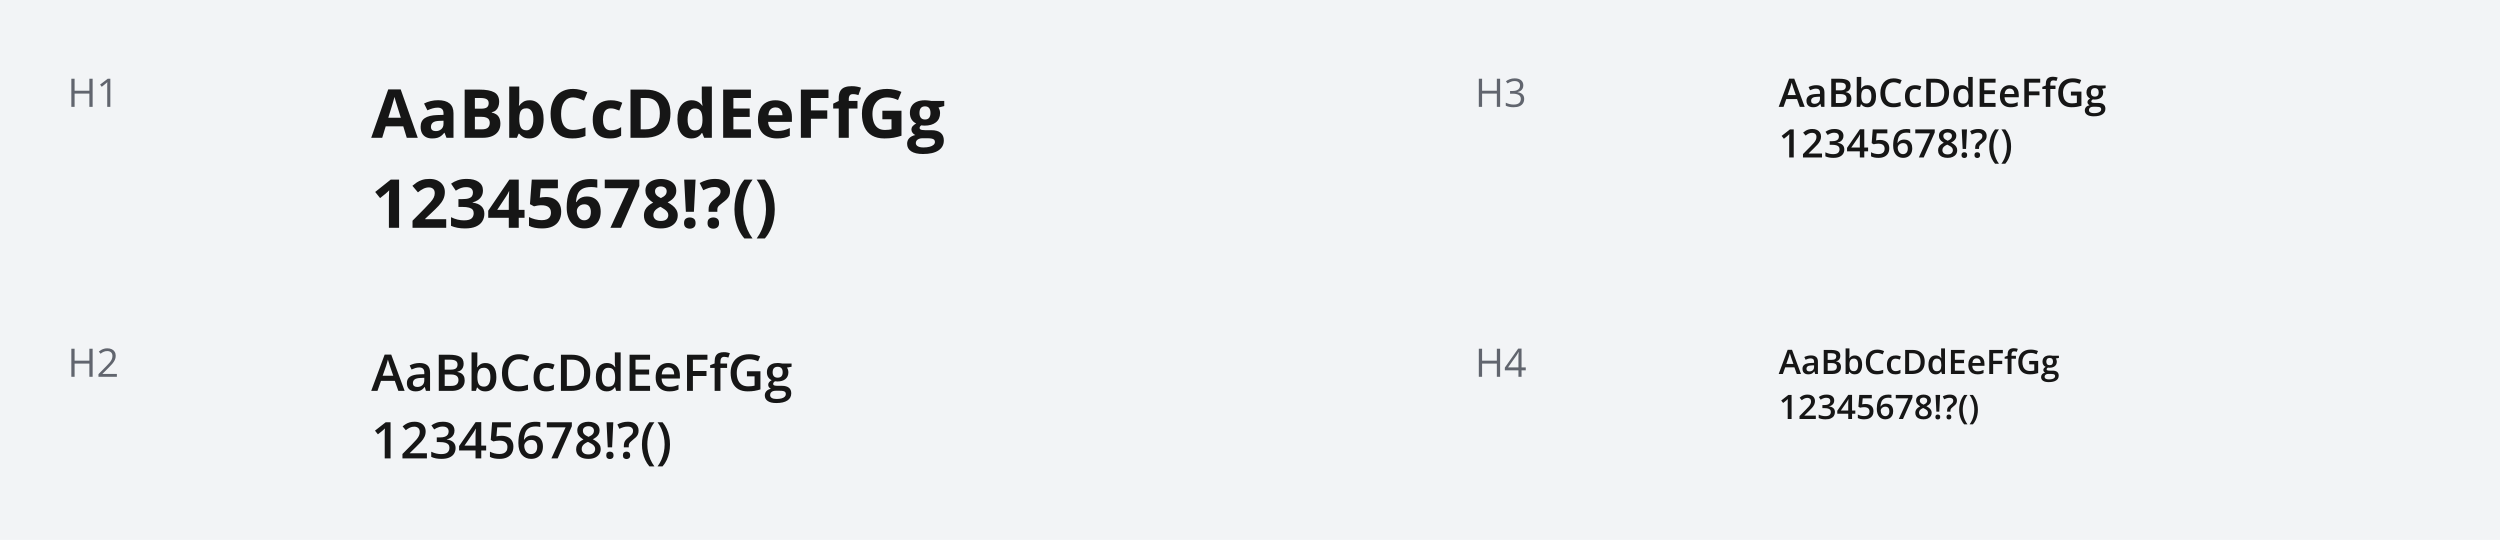 <svg width="889" height="192" viewBox="0 0 889 192" fill="none" xmlns="http://www.w3.org/2000/svg">
<rect width="889" height="192" fill="#F2F4F6"/>
<path d="M32.941 38H31.779V33.29H26.529V38H25.367V28.006H26.529V32.265H31.779V28.006H32.941V38ZM39.237 38H38.13V30.918C38.13 30.649 38.13 30.419 38.13 30.227C38.134 30.032 38.139 29.854 38.144 29.694C38.153 29.53 38.164 29.364 38.178 29.195C38.036 29.341 37.904 29.466 37.781 29.571C37.658 29.672 37.505 29.797 37.323 29.947L36.182 30.863L35.587 30.091L38.294 28.006H39.237V38Z" fill="#61656E"/>
<path d="M144.645 49L143.402 44.922H137.156L135.914 49H132L138.047 31.797H142.488L148.559 49H144.645ZM142.535 41.875L141.293 37.891C141.215 37.625 141.109 37.285 140.977 36.871C140.852 36.449 140.723 36.023 140.59 35.594C140.465 35.156 140.363 34.777 140.285 34.457C140.207 34.777 140.098 35.176 139.957 35.652C139.824 36.121 139.695 36.566 139.57 36.988C139.445 37.41 139.355 37.711 139.301 37.891L138.07 41.875H142.535ZM155.812 35.629C157.57 35.629 158.918 36.012 159.855 36.777C160.793 37.543 161.262 38.707 161.262 40.27V49H158.766L158.074 47.219H157.98C157.605 47.688 157.223 48.07 156.832 48.367C156.441 48.664 155.992 48.883 155.484 49.023C154.977 49.164 154.359 49.234 153.633 49.234C152.859 49.234 152.164 49.086 151.547 48.789C150.938 48.492 150.457 48.039 150.105 47.43C149.754 46.812 149.578 46.031 149.578 45.086C149.578 43.695 150.066 42.672 151.043 42.016C152.02 41.352 153.484 40.984 155.438 40.914L157.711 40.844V40.27C157.711 39.582 157.531 39.078 157.172 38.758C156.812 38.438 156.312 38.277 155.672 38.277C155.039 38.277 154.418 38.367 153.809 38.547C153.199 38.727 152.59 38.953 151.98 39.227L150.797 36.812C151.492 36.445 152.27 36.156 153.129 35.945C153.996 35.734 154.891 35.629 155.812 35.629ZM157.711 42.93L156.328 42.977C155.172 43.008 154.367 43.215 153.914 43.598C153.469 43.98 153.246 44.484 153.246 45.109C153.246 45.656 153.406 46.047 153.727 46.281C154.047 46.508 154.465 46.621 154.98 46.621C155.746 46.621 156.391 46.395 156.914 45.941C157.445 45.488 157.711 44.844 157.711 44.008V42.93ZM165.234 31.867H170.566C172.848 31.867 174.574 32.188 175.746 32.828C176.918 33.469 177.504 34.594 177.504 36.203C177.504 36.852 177.398 37.438 177.188 37.961C176.984 38.484 176.688 38.914 176.297 39.25C175.906 39.586 175.43 39.805 174.867 39.906V40.023C175.438 40.141 175.953 40.344 176.414 40.633C176.875 40.914 177.242 41.328 177.516 41.875C177.797 42.414 177.938 43.133 177.938 44.031C177.938 45.07 177.684 45.961 177.176 46.703C176.668 47.445 175.941 48.016 174.996 48.414C174.059 48.805 172.941 49 171.645 49H165.234V31.867ZM168.867 38.652H170.977C172.031 38.652 172.762 38.488 173.168 38.16C173.574 37.824 173.777 37.332 173.777 36.684C173.777 36.027 173.535 35.559 173.051 35.277C172.574 34.988 171.816 34.844 170.777 34.844H168.867V38.652ZM168.867 41.535V46H171.234C172.328 46 173.09 45.789 173.52 45.367C173.949 44.945 174.164 44.379 174.164 43.668C174.164 43.246 174.07 42.875 173.883 42.555C173.695 42.234 173.379 41.984 172.934 41.805C172.496 41.625 171.891 41.535 171.117 41.535H168.867ZM184.652 30.766V35.008C184.652 35.5 184.637 35.988 184.605 36.473C184.582 36.957 184.551 37.332 184.512 37.598H184.652C184.996 37.059 185.465 36.602 186.059 36.227C186.652 35.844 187.422 35.652 188.367 35.652C189.836 35.652 191.027 36.227 191.941 37.375C192.855 38.523 193.312 40.207 193.312 42.426C193.312 43.918 193.102 45.172 192.68 46.188C192.258 47.195 191.668 47.957 190.91 48.473C190.152 48.98 189.273 49.234 188.273 49.234C187.312 49.234 186.555 49.062 186 48.719C185.445 48.375 184.996 47.988 184.652 47.559H184.406L183.809 49H181.078V30.766H184.652ZM187.219 38.512C186.594 38.512 186.098 38.641 185.73 38.898C185.363 39.156 185.094 39.543 184.922 40.059C184.758 40.574 184.668 41.227 184.652 42.016V42.402C184.652 43.676 184.84 44.652 185.215 45.332C185.59 46.004 186.273 46.34 187.266 46.34C188 46.34 188.582 46 189.012 45.32C189.449 44.641 189.668 43.66 189.668 42.379C189.668 41.098 189.449 40.133 189.012 39.484C188.574 38.836 187.977 38.512 187.219 38.512ZM203.824 34.645C203.129 34.645 202.512 34.781 201.973 35.055C201.441 35.32 200.992 35.707 200.625 36.215C200.266 36.723 199.992 37.336 199.805 38.055C199.617 38.773 199.523 39.582 199.523 40.48C199.523 41.691 199.672 42.727 199.969 43.586C200.273 44.438 200.742 45.09 201.375 45.543C202.008 45.988 202.824 46.211 203.824 46.211C204.52 46.211 205.215 46.133 205.91 45.977C206.613 45.82 207.375 45.598 208.195 45.309V48.355C207.438 48.668 206.691 48.891 205.957 49.023C205.223 49.164 204.398 49.234 203.484 49.234C201.719 49.234 200.266 48.871 199.125 48.145C197.992 47.41 197.152 46.387 196.605 45.074C196.059 43.754 195.785 42.215 195.785 40.457C195.785 39.16 195.961 37.973 196.312 36.895C196.664 35.816 197.18 34.883 197.859 34.094C198.539 33.305 199.379 32.695 200.379 32.266C201.379 31.836 202.527 31.621 203.824 31.621C204.676 31.621 205.527 31.73 206.379 31.949C207.238 32.16 208.059 32.453 208.84 32.828L207.668 35.781C207.027 35.477 206.383 35.211 205.734 34.984C205.086 34.758 204.449 34.645 203.824 34.645ZM216.891 49.234C215.594 49.234 214.488 49 213.574 48.531C212.66 48.055 211.965 47.32 211.488 46.328C211.012 45.336 210.773 44.066 210.773 42.52C210.773 40.918 211.043 39.613 211.582 38.605C212.129 37.59 212.883 36.844 213.844 36.367C214.812 35.891 215.934 35.652 217.207 35.652C218.113 35.652 218.895 35.742 219.551 35.922C220.215 36.094 220.793 36.301 221.285 36.543L220.23 39.309C219.668 39.082 219.145 38.898 218.66 38.758C218.176 38.609 217.691 38.535 217.207 38.535C216.582 38.535 216.062 38.684 215.648 38.98C215.234 39.27 214.926 39.707 214.723 40.293C214.52 40.879 214.418 41.613 214.418 42.496C214.418 43.363 214.527 44.082 214.746 44.652C214.965 45.223 215.281 45.648 215.695 45.93C216.109 46.203 216.613 46.34 217.207 46.34C217.949 46.34 218.609 46.242 219.188 46.047C219.766 45.844 220.328 45.562 220.875 45.203V48.262C220.328 48.605 219.754 48.852 219.152 49C218.559 49.156 217.805 49.234 216.891 49.234ZM238.418 40.27C238.418 42.199 238.047 43.812 237.305 45.109C236.57 46.398 235.504 47.371 234.105 48.027C232.707 48.676 231.023 49 229.055 49H224.203V31.867H229.582C231.379 31.867 232.938 32.188 234.258 32.828C235.578 33.461 236.602 34.402 237.328 35.652C238.055 36.895 238.418 38.434 238.418 40.27ZM234.645 40.363C234.645 39.098 234.457 38.059 234.082 37.246C233.715 36.426 233.168 35.82 232.441 35.43C231.723 35.039 230.832 34.844 229.77 34.844H227.836V46H229.395C231.168 46 232.484 45.527 233.344 44.582C234.211 43.637 234.645 42.23 234.645 40.363ZM245.836 49.234C244.375 49.234 243.184 48.664 242.262 47.523C241.348 46.375 240.891 44.691 240.891 42.473C240.891 40.23 241.355 38.535 242.285 37.387C243.215 36.23 244.43 35.652 245.93 35.652C246.555 35.652 247.105 35.738 247.582 35.91C248.059 36.082 248.469 36.312 248.812 36.602C249.164 36.891 249.461 37.215 249.703 37.574H249.82C249.773 37.324 249.715 36.957 249.645 36.473C249.582 35.98 249.551 35.477 249.551 34.961V30.766H253.137V49H250.395L249.703 47.301H249.551C249.324 47.66 249.039 47.988 248.695 48.285C248.359 48.574 247.957 48.805 247.488 48.977C247.02 49.148 246.469 49.234 245.836 49.234ZM247.09 46.387C248.066 46.387 248.754 46.098 249.152 45.52C249.559 44.934 249.773 44.055 249.797 42.883V42.496C249.797 41.223 249.602 40.25 249.211 39.578C248.82 38.898 248.094 38.559 247.031 38.559C246.242 38.559 245.625 38.898 245.18 39.578C244.734 40.258 244.512 41.238 244.512 42.52C244.512 43.801 244.734 44.766 245.18 45.414C245.633 46.062 246.27 46.387 247.09 46.387ZM267.023 49H257.156V31.867H267.023V34.844H260.789V38.605H266.59V41.582H260.789V46H267.023V49ZM275.73 35.652C276.941 35.652 277.984 35.887 278.859 36.355C279.734 36.816 280.41 37.488 280.887 38.371C281.363 39.254 281.602 40.332 281.602 41.605V43.34H273.152C273.191 44.348 273.492 45.141 274.055 45.719C274.625 46.289 275.414 46.574 276.422 46.574C277.258 46.574 278.023 46.488 278.719 46.316C279.414 46.145 280.129 45.887 280.863 45.543V48.309C280.215 48.629 279.535 48.863 278.824 49.012C278.121 49.16 277.266 49.234 276.258 49.234C274.945 49.234 273.781 48.992 272.766 48.508C271.758 48.023 270.965 47.285 270.387 46.293C269.816 45.301 269.531 44.051 269.531 42.543C269.531 41.012 269.789 39.738 270.305 38.723C270.828 37.699 271.555 36.934 272.484 36.426C273.414 35.91 274.496 35.652 275.73 35.652ZM275.754 38.195C275.059 38.195 274.48 38.418 274.02 38.863C273.566 39.309 273.305 40.008 273.234 40.961H278.25C278.242 40.43 278.145 39.957 277.957 39.543C277.777 39.129 277.504 38.801 277.137 38.559C276.777 38.316 276.316 38.195 275.754 38.195ZM288.363 49H284.789V31.867H294.609V34.844H288.363V39.262H294.176V42.227H288.363V49ZM304.922 38.582H301.828V49H298.254V38.582H296.285V36.859L298.254 35.898V34.938C298.254 33.82 298.441 32.953 298.816 32.336C299.199 31.711 299.734 31.273 300.422 31.023C301.117 30.766 301.938 30.637 302.883 30.637C303.578 30.637 304.211 30.695 304.781 30.812C305.352 30.922 305.816 31.047 306.176 31.188L305.262 33.812C304.988 33.727 304.691 33.648 304.371 33.578C304.051 33.508 303.684 33.473 303.27 33.473C302.77 33.473 302.402 33.625 302.168 33.93C301.941 34.227 301.828 34.609 301.828 35.078V35.898H304.922V38.582ZM313.77 39.379H320.566V48.262C319.668 48.559 318.734 48.797 317.766 48.977C316.797 49.148 315.699 49.234 314.473 49.234C312.77 49.234 311.324 48.898 310.137 48.227C308.949 47.555 308.047 46.562 307.43 45.25C306.812 43.938 306.504 42.324 306.504 40.41C306.504 38.613 306.848 37.059 307.535 35.746C308.23 34.434 309.242 33.418 310.57 32.699C311.906 31.98 313.535 31.621 315.457 31.621C316.363 31.621 317.258 31.719 318.141 31.914C319.023 32.109 319.824 32.363 320.543 32.676L319.336 35.582C318.812 35.316 318.215 35.094 317.543 34.914C316.871 34.734 316.168 34.645 315.434 34.645C314.379 34.645 313.461 34.887 312.68 35.371C311.906 35.855 311.305 36.535 310.875 37.41C310.453 38.277 310.242 39.301 310.242 40.48C310.242 41.598 310.395 42.59 310.699 43.457C311.004 44.316 311.484 44.992 312.141 45.484C312.797 45.969 313.652 46.211 314.707 46.211C315.223 46.211 315.656 46.188 316.008 46.141C316.367 46.086 316.703 46.031 317.016 45.977V42.402H313.77V39.379ZM328.207 54.766C326.379 54.766 324.98 54.445 324.012 53.805C323.051 53.172 322.57 52.281 322.57 51.133C322.57 50.344 322.816 49.684 323.309 49.152C323.801 48.621 324.523 48.242 325.477 48.016C325.109 47.859 324.789 47.605 324.516 47.254C324.242 46.895 324.105 46.516 324.105 46.117C324.105 45.617 324.25 45.203 324.539 44.875C324.828 44.539 325.246 44.211 325.793 43.891C325.105 43.594 324.559 43.117 324.152 42.461C323.754 41.805 323.555 41.031 323.555 40.141C323.555 39.188 323.762 38.379 324.176 37.715C324.598 37.043 325.207 36.531 326.004 36.18C326.809 35.828 327.785 35.652 328.934 35.652C329.176 35.652 329.457 35.668 329.777 35.699C330.098 35.73 330.391 35.766 330.656 35.805C330.93 35.844 331.113 35.875 331.207 35.898H335.777V37.715L333.727 38.242C333.914 38.531 334.055 38.84 334.148 39.168C334.242 39.496 334.289 39.844 334.289 40.211C334.289 41.617 333.797 42.715 332.812 43.504C331.836 44.285 330.477 44.676 328.734 44.676C328.32 44.652 327.93 44.621 327.562 44.582C327.383 44.723 327.246 44.871 327.152 45.027C327.059 45.184 327.012 45.348 327.012 45.52C327.012 45.691 327.082 45.836 327.223 45.953C327.371 46.062 327.59 46.148 327.879 46.211C328.176 46.266 328.543 46.293 328.98 46.293H331.207C332.645 46.293 333.738 46.602 334.488 47.219C335.246 47.836 335.625 48.742 335.625 49.938C335.625 51.469 334.984 52.656 333.703 53.5C332.43 54.344 330.598 54.766 328.207 54.766ZM328.359 52.434C329.211 52.434 329.941 52.352 330.551 52.188C331.168 52.031 331.641 51.805 331.969 51.508C332.297 51.219 332.461 50.871 332.461 50.465C332.461 50.137 332.363 49.875 332.168 49.68C331.98 49.492 331.691 49.359 331.301 49.281C330.918 49.203 330.426 49.164 329.824 49.164H327.973C327.535 49.164 327.141 49.234 326.789 49.375C326.445 49.516 326.172 49.711 325.969 49.961C325.766 50.219 325.664 50.516 325.664 50.852C325.664 51.344 325.898 51.73 326.367 52.012C326.844 52.293 327.508 52.434 328.359 52.434ZM328.934 42.496C329.605 42.496 330.098 42.289 330.41 41.875C330.723 41.461 330.879 40.898 330.879 40.188C330.879 39.398 330.715 38.809 330.387 38.418C330.066 38.02 329.582 37.82 328.934 37.82C328.277 37.82 327.785 38.02 327.457 38.418C327.129 38.809 326.965 39.398 326.965 40.188C326.965 40.898 327.125 41.461 327.445 41.875C327.773 42.289 328.27 42.496 328.934 42.496ZM141.914 81H138.293V71.086C138.293 70.812 138.297 70.477 138.305 70.078C138.312 69.672 138.324 69.258 138.34 68.836C138.355 68.406 138.371 68.019 138.387 67.676C138.301 67.777 138.125 67.953 137.859 68.203C137.602 68.445 137.359 68.664 137.133 68.859L135.164 70.441L133.418 68.262L138.938 63.867H141.914V81ZM158.672 81H146.695V78.481L150.996 74.133C151.863 73.242 152.559 72.5 153.082 71.906C153.613 71.305 153.996 70.758 154.23 70.266C154.473 69.773 154.594 69.246 154.594 68.684C154.594 68.004 154.402 67.496 154.02 67.16C153.645 66.816 153.141 66.644 152.508 66.644C151.844 66.644 151.199 66.797 150.574 67.102C149.949 67.406 149.297 67.84 148.617 68.402L146.648 66.07C147.141 65.648 147.66 65.25 148.207 64.875C148.762 64.5 149.402 64.199 150.129 63.973C150.863 63.738 151.742 63.621 152.766 63.621C153.891 63.621 154.855 63.824 155.66 64.231C156.473 64.637 157.098 65.191 157.535 65.894C157.973 66.59 158.191 67.379 158.191 68.262C158.191 69.207 158.004 70.07 157.629 70.852C157.254 71.633 156.707 72.406 155.988 73.172C155.277 73.938 154.418 74.785 153.41 75.715L151.207 77.789V77.953H158.672V81ZM171.738 67.699C171.738 68.488 171.574 69.172 171.246 69.75C170.918 70.328 170.473 70.801 169.91 71.168C169.355 71.535 168.73 71.805 168.035 71.977V72.047C169.41 72.219 170.453 72.641 171.164 73.312C171.883 73.984 172.242 74.883 172.242 76.008C172.242 77.008 171.996 77.902 171.504 78.691C171.02 79.481 170.27 80.102 169.254 80.555C168.238 81.008 166.93 81.234 165.328 81.234C164.383 81.234 163.5 81.156 162.68 81C161.867 80.852 161.102 80.621 160.383 80.309V77.227C161.117 77.602 161.887 77.887 162.691 78.082C163.496 78.269 164.246 78.363 164.941 78.363C166.238 78.363 167.145 78.141 167.66 77.695C168.184 77.242 168.445 76.609 168.445 75.797C168.445 75.32 168.324 74.918 168.082 74.59C167.84 74.262 167.418 74.012 166.816 73.84C166.223 73.668 165.391 73.582 164.32 73.582H163.02V70.805H164.344C165.398 70.805 166.199 70.707 166.746 70.512C167.301 70.309 167.676 70.035 167.871 69.691C168.074 69.34 168.176 68.941 168.176 68.496C168.176 67.887 167.988 67.41 167.613 67.066C167.238 66.723 166.613 66.551 165.738 66.551C165.191 66.551 164.691 66.621 164.238 66.762C163.793 66.894 163.391 67.059 163.031 67.254C162.672 67.441 162.355 67.625 162.082 67.805L160.406 65.309C161.078 64.824 161.863 64.422 162.762 64.102C163.668 63.781 164.746 63.621 165.996 63.621C167.762 63.621 169.16 63.977 170.191 64.688C171.223 65.398 171.738 66.402 171.738 67.699ZM186.527 77.449H184.465V81H180.926V77.449H173.613V74.93L181.125 63.867H184.465V74.637H186.527V77.449ZM180.926 74.637V71.731C180.926 71.457 180.93 71.133 180.938 70.758C180.953 70.383 180.969 70.008 180.984 69.633C181 69.258 181.016 68.926 181.031 68.637C181.055 68.34 181.07 68.133 181.078 68.016H180.984C180.836 68.336 180.68 68.648 180.516 68.953C180.352 69.25 180.16 69.562 179.941 69.891L176.801 74.637H180.926ZM194.133 70.055C195.18 70.055 196.109 70.254 196.922 70.652C197.742 71.051 198.387 71.637 198.855 72.41C199.324 73.184 199.559 74.137 199.559 75.269C199.559 76.504 199.301 77.57 198.785 78.469C198.277 79.359 197.516 80.043 196.5 80.519C195.492 80.996 194.234 81.234 192.727 81.234C191.828 81.234 190.98 81.156 190.184 81C189.395 80.852 188.703 80.621 188.109 80.309V77.18C188.703 77.492 189.414 77.758 190.242 77.977C191.078 78.188 191.863 78.293 192.598 78.293C193.316 78.293 193.922 78.199 194.414 78.012C194.906 77.816 195.277 77.519 195.527 77.121C195.785 76.715 195.914 76.199 195.914 75.574C195.914 74.738 195.633 74.098 195.07 73.652C194.508 73.207 193.645 72.984 192.48 72.984C192.035 72.984 191.57 73.027 191.086 73.113C190.609 73.199 190.211 73.285 189.891 73.371L188.449 72.598L189.094 63.867H198.387V66.938H192.27L191.953 70.301C192.219 70.246 192.508 70.191 192.82 70.137C193.133 70.082 193.57 70.055 194.133 70.055ZM201.516 73.723C201.516 72.738 201.586 71.766 201.727 70.805C201.875 69.836 202.129 68.926 202.488 68.074C202.848 67.215 203.352 66.457 204 65.801C204.648 65.137 205.473 64.617 206.473 64.242C207.473 63.859 208.684 63.668 210.105 63.668C210.441 63.668 210.832 63.684 211.277 63.715C211.73 63.738 212.105 63.781 212.402 63.844V66.738C212.09 66.668 211.754 66.613 211.395 66.574C211.043 66.527 210.691 66.504 210.34 66.504C208.918 66.504 207.816 66.731 207.035 67.184C206.262 67.637 205.715 68.266 205.395 69.07C205.082 69.867 204.898 70.797 204.844 71.859H204.996C205.215 71.477 205.488 71.137 205.816 70.84C206.152 70.543 206.559 70.309 207.035 70.137C207.512 69.957 208.07 69.867 208.711 69.867C209.711 69.867 210.578 70.082 211.312 70.512C212.047 70.934 212.613 71.547 213.012 72.352C213.41 73.156 213.609 74.137 213.609 75.293C213.609 76.527 213.371 77.59 212.895 78.481C212.418 79.371 211.742 80.055 210.867 80.531C210 81 208.969 81.234 207.773 81.234C206.898 81.234 206.082 81.086 205.324 80.789C204.566 80.484 203.902 80.023 203.332 79.406C202.762 78.789 202.316 78.012 201.996 77.074C201.676 76.129 201.516 75.012 201.516 73.723ZM207.703 78.34C208.414 78.34 208.992 78.098 209.438 77.613C209.883 77.129 210.105 76.371 210.105 75.34C210.105 74.504 209.91 73.848 209.52 73.371C209.137 72.887 208.555 72.644 207.773 72.644C207.242 72.644 206.773 72.766 206.367 73.008C205.969 73.242 205.66 73.543 205.441 73.91C205.223 74.269 205.113 74.641 205.113 75.023C205.113 75.422 205.168 75.816 205.277 76.207C205.387 76.598 205.551 76.953 205.77 77.273C205.988 77.594 206.258 77.852 206.578 78.047C206.906 78.242 207.281 78.34 207.703 78.34ZM217.066 81L223.5 66.914H215.051V63.867H227.344V66.141L220.863 81H217.066ZM235.008 63.645C235.992 63.645 236.898 63.797 237.727 64.102C238.562 64.406 239.23 64.867 239.73 65.484C240.23 66.094 240.48 66.859 240.48 67.781C240.48 68.469 240.344 69.07 240.07 69.586C239.805 70.102 239.441 70.555 238.98 70.945C238.52 71.328 237.996 71.664 237.41 71.953C238.02 72.273 238.598 72.648 239.145 73.078C239.691 73.5 240.137 73.996 240.48 74.566C240.832 75.137 241.008 75.801 241.008 76.559C241.008 77.512 240.754 78.34 240.246 79.043C239.738 79.738 239.035 80.277 238.137 80.66C237.238 81.043 236.195 81.234 235.008 81.234C233.727 81.234 232.637 81.051 231.738 80.684C230.84 80.316 230.156 79.793 229.688 79.113C229.219 78.426 228.984 77.606 228.984 76.652C228.984 75.871 229.129 75.191 229.418 74.613C229.715 74.035 230.113 73.539 230.613 73.125C231.113 72.703 231.664 72.344 232.266 72.047C231.758 71.727 231.293 71.363 230.871 70.957C230.457 70.551 230.125 70.086 229.875 69.562C229.633 69.039 229.512 68.438 229.512 67.758C229.512 66.852 229.766 66.094 230.273 65.484C230.789 64.875 231.465 64.418 232.301 64.113C233.137 63.801 234.039 63.645 235.008 63.645ZM232.336 76.441C232.336 77.059 232.555 77.57 232.992 77.977C233.438 78.375 234.094 78.574 234.961 78.574C235.859 78.574 236.531 78.383 236.977 78C237.422 77.609 237.645 77.098 237.645 76.465C237.645 76.027 237.516 75.644 237.258 75.316C237.008 74.988 236.691 74.695 236.309 74.438C235.926 74.172 235.539 73.926 235.148 73.699L234.832 73.535C234.332 73.762 233.895 74.016 233.52 74.297C233.152 74.578 232.863 74.894 232.652 75.246C232.441 75.598 232.336 75.996 232.336 76.441ZM234.984 66.293C234.391 66.293 233.898 66.445 233.508 66.75C233.117 67.055 232.922 67.484 232.922 68.039C232.922 68.43 233.016 68.773 233.203 69.07C233.398 69.359 233.652 69.613 233.965 69.832C234.285 70.051 234.633 70.254 235.008 70.441C235.367 70.269 235.703 70.078 236.016 69.867C236.328 69.656 236.582 69.402 236.777 69.106C236.973 68.809 237.07 68.453 237.07 68.039C237.07 67.484 236.871 67.055 236.473 66.75C236.082 66.445 235.586 66.293 234.984 66.293ZM246.75 75.316H243.891L243.293 63.867H247.348L246.75 75.316ZM243.246 79.324C243.246 78.59 243.445 78.074 243.844 77.777C244.25 77.481 244.738 77.332 245.309 77.332C245.863 77.332 246.34 77.481 246.738 77.777C247.145 78.074 247.348 78.59 247.348 79.324C247.348 80.027 247.145 80.535 246.738 80.848C246.34 81.16 245.863 81.316 245.309 81.316C244.738 81.316 244.25 81.16 243.844 80.848C243.445 80.535 243.246 80.027 243.246 79.324ZM251.977 75.316V74.449C251.977 73.918 252.051 73.449 252.199 73.043C252.348 72.629 252.586 72.238 252.914 71.871C253.242 71.496 253.676 71.113 254.215 70.723C254.699 70.379 255.086 70.07 255.375 69.797C255.672 69.523 255.887 69.254 256.02 68.988C256.16 68.715 256.23 68.406 256.23 68.062C256.23 67.555 256.043 67.168 255.668 66.902C255.293 66.637 254.77 66.504 254.098 66.504C253.426 66.504 252.758 66.609 252.094 66.82C251.438 67.031 250.77 67.309 250.09 67.652L248.812 65.086C249.594 64.648 250.441 64.297 251.355 64.031C252.27 63.758 253.27 63.621 254.355 63.621C256.027 63.621 257.32 64.023 258.234 64.828C259.156 65.625 259.617 66.641 259.617 67.875C259.617 68.531 259.512 69.102 259.301 69.586C259.098 70.062 258.785 70.508 258.363 70.922C257.949 71.328 257.43 71.758 256.805 72.211C256.336 72.555 255.977 72.844 255.727 73.078C255.477 73.312 255.305 73.547 255.211 73.781C255.125 74.008 255.082 74.285 255.082 74.613V75.316H251.977ZM251.602 79.324C251.602 78.59 251.801 78.074 252.199 77.777C252.605 77.481 253.094 77.332 253.664 77.332C254.219 77.332 254.695 77.481 255.094 77.777C255.5 78.074 255.703 78.59 255.703 79.324C255.703 80.027 255.5 80.535 255.094 80.848C254.695 81.16 254.219 81.316 253.664 81.316C253.094 81.316 252.605 81.16 252.199 80.848C251.801 80.535 251.602 80.027 251.602 79.324ZM261.164 74.426C261.164 73.121 261.289 71.848 261.539 70.606C261.789 69.356 262.176 68.164 262.699 67.031C263.223 65.891 263.887 64.836 264.691 63.867H267.621C266.527 65.367 265.695 67.023 265.125 68.836C264.562 70.648 264.281 72.504 264.281 74.402C264.281 75.637 264.406 76.867 264.656 78.094C264.906 79.312 265.277 80.488 265.77 81.621C266.27 82.754 266.879 83.812 267.598 84.797H264.691C263.887 83.859 263.223 82.832 262.699 81.715C262.176 80.606 261.789 79.438 261.539 78.211C261.289 76.977 261.164 75.715 261.164 74.426ZM275.508 74.426C275.508 75.715 275.383 76.977 275.133 78.211C274.883 79.438 274.496 80.606 273.973 81.715C273.457 82.832 272.793 83.859 271.98 84.797H269.074C269.801 83.812 270.41 82.754 270.902 81.621C271.395 80.488 271.766 79.312 272.016 78.094C272.266 76.867 272.391 75.637 272.391 74.402C272.391 73.137 272.262 71.887 272.004 70.652C271.754 69.418 271.383 68.231 270.891 67.09C270.398 65.941 269.785 64.867 269.051 63.867H271.98C272.793 64.836 273.457 65.891 273.973 67.031C274.496 68.164 274.883 69.356 275.133 70.606C275.383 71.848 275.508 73.121 275.508 74.426Z" fill="#161616"/>
<path d="M533.441 38H532.279V33.29H527.029V38H525.867V28.006H527.029V32.265H532.279V28.006H533.441V38ZM541.692 30.337C541.692 30.784 541.606 31.171 541.433 31.499C541.259 31.827 541.018 32.096 540.708 32.306C540.398 32.511 540.034 32.654 539.614 32.736V32.791C540.407 32.891 541.002 33.147 541.398 33.557C541.799 33.967 542 34.505 542 35.17C542 35.749 541.863 36.261 541.59 36.708C541.321 37.155 540.906 37.505 540.346 37.761C539.79 38.011 539.076 38.137 538.206 38.137C537.677 38.137 537.188 38.093 536.736 38.007C536.29 37.925 535.861 37.786 535.451 37.59V36.523C535.866 36.728 536.317 36.89 536.805 37.009C537.292 37.123 537.764 37.18 538.22 37.18C539.131 37.18 539.79 37 540.195 36.64C540.601 36.275 540.804 35.778 540.804 35.149C540.804 34.717 540.69 34.368 540.462 34.103C540.239 33.835 539.915 33.639 539.491 33.516C539.072 33.388 538.566 33.324 537.974 33.324H536.976V32.353H537.98C538.523 32.353 538.983 32.274 539.361 32.114C539.74 31.955 540.027 31.731 540.223 31.444C540.423 31.153 540.523 30.809 540.523 30.412C540.523 29.906 540.355 29.517 540.018 29.243C539.68 28.965 539.222 28.826 538.644 28.826C538.288 28.826 537.965 28.863 537.673 28.936C537.381 29.009 537.108 29.109 536.853 29.236C536.597 29.364 536.342 29.512 536.087 29.681L535.513 28.901C535.877 28.619 536.322 28.375 536.846 28.17C537.37 27.965 537.965 27.862 538.63 27.862C539.651 27.862 540.416 28.095 540.927 28.56C541.437 29.024 541.692 29.617 541.692 30.337Z" fill="#61656E"/>
<path d="M640.006 38L639.028 35.225H635.207L634.229 38H632.5L636.219 27.965H638.037L641.749 38H640.006ZM638.604 33.816L637.654 31.082C637.618 30.963 637.565 30.797 637.497 30.583C637.429 30.364 637.36 30.143 637.292 29.92C637.224 29.692 637.167 29.501 637.121 29.346C637.076 29.533 637.019 29.742 636.95 29.975C636.886 30.203 636.823 30.417 636.759 30.617C636.7 30.818 636.654 30.973 636.622 31.082L635.665 33.816H638.604ZM645.871 30.289C646.828 30.289 647.55 30.501 648.038 30.925C648.53 31.349 648.776 32.009 648.776 32.907V38H647.635L647.327 36.927H647.272C647.058 37.2 646.837 37.426 646.609 37.603C646.382 37.781 646.117 37.913 645.816 38C645.52 38.091 645.158 38.137 644.729 38.137C644.278 38.137 643.875 38.055 643.52 37.891C643.164 37.722 642.884 37.467 642.679 37.125C642.474 36.783 642.371 36.35 642.371 35.826C642.371 35.047 642.66 34.461 643.239 34.069C643.823 33.677 644.702 33.461 645.878 33.42L647.19 33.372V32.976C647.19 32.452 647.067 32.078 646.821 31.855C646.58 31.631 646.238 31.52 645.796 31.52C645.418 31.52 645.051 31.574 644.695 31.684C644.34 31.793 643.993 31.927 643.656 32.087L643.137 30.952C643.506 30.756 643.925 30.597 644.395 30.474C644.868 30.351 645.361 30.289 645.871 30.289ZM647.184 34.384L646.206 34.418C645.404 34.445 644.841 34.582 644.518 34.828C644.194 35.074 644.032 35.411 644.032 35.84C644.032 36.214 644.144 36.487 644.367 36.66C644.59 36.829 644.884 36.913 645.249 36.913C645.805 36.913 646.265 36.756 646.63 36.441C646.999 36.122 647.184 35.655 647.184 35.04V34.384ZM651.189 28.006H654.163C655.453 28.006 656.426 28.193 657.082 28.566C657.738 28.94 658.066 29.585 658.066 30.501C658.066 30.884 657.998 31.23 657.861 31.54C657.729 31.845 657.535 32.098 657.28 32.299C657.025 32.495 656.711 32.627 656.337 32.695V32.764C656.724 32.832 657.068 32.953 657.369 33.126C657.674 33.299 657.914 33.547 658.087 33.871C658.265 34.195 658.354 34.614 658.354 35.129C658.354 35.74 658.208 36.259 657.916 36.688C657.629 37.116 657.216 37.442 656.679 37.665C656.146 37.888 655.512 38 654.778 38H651.189V28.006ZM652.83 32.128H654.402C655.145 32.128 655.66 32.007 655.947 31.766C656.234 31.524 656.378 31.171 656.378 30.706C656.378 30.232 656.207 29.89 655.865 29.681C655.528 29.471 654.99 29.366 654.252 29.366H652.83V32.128ZM652.83 33.454V36.626H654.56C655.325 36.626 655.863 36.478 656.173 36.182C656.483 35.885 656.638 35.484 656.638 34.978C656.638 34.669 656.567 34.4 656.426 34.172C656.289 33.944 656.063 33.769 655.749 33.645C655.435 33.518 655.011 33.454 654.478 33.454H652.83ZM661.86 27.363V29.927C661.86 30.223 661.851 30.515 661.833 30.802C661.819 31.084 661.806 31.305 661.792 31.465H661.86C662.065 31.137 662.35 30.861 662.715 30.638C663.084 30.41 663.556 30.296 664.13 30.296C665.028 30.296 665.75 30.626 666.297 31.287C666.844 31.943 667.117 32.916 667.117 34.206C667.117 35.063 666.992 35.783 666.741 36.366C666.491 36.95 666.137 37.392 665.682 37.692C665.23 37.989 664.7 38.137 664.089 38.137C663.515 38.137 663.05 38.032 662.694 37.822C662.343 37.608 662.068 37.36 661.867 37.077H661.751L661.457 38H660.254V27.363H661.86ZM663.706 31.602C663.25 31.602 662.888 31.693 662.619 31.875C662.355 32.057 662.163 32.331 662.045 32.695C661.926 33.055 661.865 33.513 661.86 34.069V34.213C661.86 35.056 661.993 35.701 662.257 36.148C662.526 36.594 663.013 36.817 663.72 36.817C664.28 36.817 664.711 36.592 665.012 36.141C665.312 35.685 665.463 35.033 665.463 34.185C665.463 33.329 665.312 32.684 665.012 32.251C664.715 31.818 664.28 31.602 663.706 31.602ZM673.399 29.257C672.921 29.257 672.493 29.343 672.114 29.517C671.741 29.69 671.424 29.94 671.164 30.269C670.904 30.592 670.706 30.986 670.569 31.451C670.433 31.912 670.364 32.431 670.364 33.01C670.364 33.785 670.474 34.452 670.692 35.013C670.911 35.569 671.244 35.997 671.69 36.298C672.137 36.594 672.702 36.742 673.386 36.742C673.81 36.742 674.222 36.701 674.623 36.619C675.024 36.537 675.439 36.425 675.867 36.284V37.679C675.462 37.838 675.051 37.954 674.637 38.027C674.222 38.1 673.743 38.137 673.201 38.137C672.18 38.137 671.333 37.925 670.658 37.501C669.988 37.077 669.487 36.48 669.154 35.71C668.826 34.94 668.662 34.037 668.662 33.003C668.662 32.246 668.767 31.554 668.977 30.925C669.186 30.296 669.492 29.754 669.893 29.298C670.294 28.838 670.788 28.484 671.376 28.238C671.968 27.988 672.645 27.862 673.406 27.862C673.908 27.862 674.4 27.919 674.883 28.033C675.37 28.143 675.822 28.3 676.236 28.505L675.662 29.858C675.316 29.694 674.953 29.553 674.575 29.435C674.197 29.316 673.805 29.257 673.399 29.257ZM680.898 38.137C680.183 38.137 679.563 37.998 679.039 37.72C678.515 37.442 678.112 37.016 677.829 36.441C677.547 35.867 677.405 35.138 677.405 34.254C677.405 33.333 677.56 32.581 677.87 31.998C678.18 31.415 678.608 30.984 679.155 30.706C679.707 30.428 680.338 30.289 681.049 30.289C681.5 30.289 681.908 30.335 682.272 30.426C682.642 30.512 682.954 30.619 683.209 30.747L682.73 32.032C682.452 31.918 682.168 31.823 681.876 31.745C681.584 31.668 681.304 31.629 681.035 31.629C680.593 31.629 680.224 31.727 679.928 31.923C679.636 32.119 679.417 32.41 679.271 32.798C679.13 33.185 679.06 33.666 679.06 34.24C679.06 34.796 679.132 35.266 679.278 35.648C679.424 36.027 679.641 36.314 679.928 36.51C680.215 36.701 680.568 36.797 680.987 36.797C681.402 36.797 681.773 36.747 682.102 36.647C682.43 36.546 682.74 36.416 683.031 36.257V37.651C682.744 37.815 682.437 37.936 682.108 38.014C681.78 38.096 681.377 38.137 680.898 38.137ZM693.087 32.907C693.087 34.033 692.877 34.974 692.458 35.73C692.039 36.482 691.43 37.05 690.633 37.433C689.835 37.811 688.874 38 687.748 38H684.973V28.006H688.049C689.083 28.006 689.977 28.193 690.729 28.566C691.48 28.936 692.062 29.485 692.472 30.214C692.882 30.939 693.087 31.836 693.087 32.907ZM691.378 32.955C691.378 32.135 691.248 31.46 690.988 30.932C690.733 30.403 690.355 30.011 689.854 29.756C689.357 29.496 688.744 29.366 688.015 29.366H686.613V36.626H687.775C688.983 36.626 689.885 36.318 690.482 35.703C691.079 35.088 691.378 34.172 691.378 32.955ZM697.619 38.137C696.717 38.137 695.992 37.809 695.445 37.152C694.903 36.492 694.632 35.519 694.632 34.233C694.632 32.935 694.908 31.953 695.459 31.287C696.015 30.622 696.746 30.289 697.653 30.289C698.036 30.289 698.371 30.341 698.658 30.446C698.945 30.547 699.191 30.683 699.396 30.856C699.606 31.03 699.784 31.223 699.93 31.438H700.005C699.982 31.296 699.955 31.093 699.923 30.829C699.896 30.56 699.882 30.312 699.882 30.084V27.363H701.495V38H700.237L699.95 36.968H699.882C699.745 37.187 699.572 37.385 699.362 37.562C699.157 37.736 698.911 37.875 698.624 37.98C698.341 38.084 698.007 38.137 697.619 38.137ZM698.07 36.831C698.758 36.831 699.244 36.633 699.526 36.236C699.809 35.84 699.955 35.245 699.964 34.452V34.24C699.964 33.393 699.827 32.743 699.554 32.292C699.28 31.836 698.781 31.608 698.057 31.608C697.478 31.608 697.036 31.843 696.73 32.312C696.43 32.777 696.279 33.427 696.279 34.261C696.279 35.095 696.43 35.733 696.73 36.175C697.036 36.612 697.482 36.831 698.07 36.831ZM709.623 38H703.963V28.006H709.623V29.387H705.604V32.101H709.37V33.475H705.604V36.612H709.623V38ZM714.634 30.289C715.308 30.289 715.887 30.428 716.37 30.706C716.853 30.984 717.225 31.378 717.484 31.889C717.744 32.399 717.874 33.01 717.874 33.721V34.582H712.822C712.84 35.316 713.036 35.881 713.41 36.277C713.788 36.674 714.317 36.872 714.996 36.872C715.479 36.872 715.912 36.827 716.295 36.735C716.682 36.64 717.081 36.501 717.491 36.318V37.624C717.113 37.802 716.728 37.932 716.336 38.014C715.944 38.096 715.475 38.137 714.928 38.137C714.185 38.137 713.531 37.993 712.966 37.706C712.405 37.414 711.965 36.981 711.646 36.407C711.332 35.833 711.175 35.12 711.175 34.268C711.175 33.42 711.318 32.7 711.605 32.107C711.893 31.515 712.296 31.064 712.815 30.754C713.335 30.444 713.941 30.289 714.634 30.289ZM714.634 31.499C714.128 31.499 713.718 31.663 713.403 31.991C713.093 32.319 712.911 32.8 712.856 33.434H716.302C716.297 33.055 716.233 32.72 716.11 32.429C715.992 32.137 715.81 31.909 715.563 31.745C715.322 31.581 715.012 31.499 714.634 31.499ZM721.477 38H719.85V28.006H725.496V29.387H721.477V32.504H725.236V33.878H721.477V38ZM730.931 31.656H729.092V38H727.485V31.656H726.248V30.884L727.485 30.412V29.886C727.485 29.243 727.586 28.733 727.786 28.355C727.991 27.976 728.283 27.705 728.661 27.541C729.044 27.372 729.5 27.288 730.028 27.288C730.375 27.288 730.691 27.318 730.979 27.377C731.266 27.432 731.507 27.495 731.703 27.568L731.286 28.785C731.131 28.735 730.958 28.689 730.767 28.648C730.575 28.603 730.37 28.58 730.151 28.58C729.787 28.58 729.518 28.694 729.345 28.922C729.176 29.15 729.092 29.482 729.092 29.92V30.433H730.931V31.656ZM736.42 32.572H740.152V37.59C739.628 37.763 739.086 37.898 738.525 37.993C737.965 38.089 737.336 38.137 736.639 38.137C735.622 38.137 734.761 37.936 734.055 37.535C733.353 37.13 732.82 36.544 732.455 35.778C732.09 35.008 731.908 34.081 731.908 32.996C731.908 31.953 732.111 31.048 732.517 30.282C732.922 29.512 733.512 28.917 734.287 28.498C735.062 28.074 736.001 27.862 737.104 27.862C737.646 27.862 738.17 27.917 738.676 28.026C739.186 28.131 739.653 28.277 740.077 28.464L739.503 29.817C739.166 29.658 738.787 29.523 738.368 29.414C737.949 29.305 737.514 29.25 737.062 29.25C736.347 29.25 735.729 29.405 735.21 29.715C734.695 30.025 734.299 30.462 734.021 31.027C733.743 31.588 733.604 32.251 733.604 33.017C733.604 33.759 733.715 34.411 733.938 34.972C734.162 35.532 734.51 35.97 734.984 36.284C735.463 36.594 736.08 36.749 736.837 36.749C737.215 36.749 737.536 36.728 737.801 36.688C738.065 36.647 738.309 36.601 738.532 36.551V33.974H736.42V32.572ZM744.541 41.363C743.516 41.363 742.729 41.179 742.183 40.81C741.636 40.44 741.362 39.923 741.362 39.258C741.362 38.793 741.508 38.399 741.8 38.075C742.091 37.756 742.508 37.535 743.051 37.412C742.846 37.321 742.668 37.18 742.518 36.988C742.372 36.792 742.299 36.576 742.299 36.339C742.299 36.056 742.379 35.815 742.538 35.614C742.698 35.414 742.937 35.22 743.256 35.033C742.859 34.865 742.54 34.591 742.299 34.213C742.062 33.83 741.943 33.381 741.943 32.866C741.943 32.319 742.06 31.855 742.292 31.472C742.524 31.084 742.864 30.79 743.311 30.59C743.757 30.385 744.297 30.282 744.931 30.282C745.067 30.282 745.215 30.291 745.375 30.31C745.539 30.323 745.689 30.341 745.826 30.364C745.967 30.383 746.075 30.403 746.147 30.426H748.766V31.321L747.48 31.561C747.604 31.734 747.701 31.932 747.774 32.155C747.847 32.374 747.884 32.613 747.884 32.873C747.884 33.657 747.613 34.274 747.07 34.726C746.533 35.172 745.79 35.395 744.842 35.395C744.614 35.386 744.393 35.368 744.179 35.341C744.015 35.441 743.889 35.553 743.803 35.676C743.716 35.794 743.673 35.929 743.673 36.079C743.673 36.202 743.716 36.302 743.803 36.38C743.889 36.453 744.017 36.508 744.186 36.544C744.359 36.58 744.568 36.599 744.814 36.599H746.12C746.95 36.599 747.583 36.774 748.021 37.125C748.458 37.476 748.677 37.991 748.677 38.67C748.677 39.531 748.321 40.194 747.61 40.659C746.899 41.129 745.876 41.363 744.541 41.363ZM744.603 40.235C745.163 40.235 745.635 40.181 746.018 40.071C746.4 39.962 746.69 39.805 746.886 39.6C747.082 39.399 747.18 39.16 747.18 38.882C747.18 38.636 747.118 38.447 746.995 38.315C746.872 38.182 746.688 38.091 746.441 38.041C746.195 37.991 745.89 37.966 745.525 37.966H744.336C744.04 37.966 743.778 38.011 743.55 38.102C743.322 38.198 743.144 38.335 743.017 38.513C742.894 38.69 742.832 38.905 742.832 39.155C742.832 39.502 742.985 39.768 743.29 39.955C743.6 40.142 744.037 40.235 744.603 40.235ZM744.917 34.343C745.386 34.343 745.735 34.215 745.963 33.96C746.191 33.7 746.305 33.336 746.305 32.866C746.305 32.356 746.186 31.973 745.949 31.718C745.717 31.463 745.37 31.335 744.91 31.335C744.459 31.335 744.115 31.465 743.878 31.725C743.646 31.984 743.529 32.37 743.529 32.88C743.529 33.34 743.646 33.7 743.878 33.96C744.115 34.215 744.461 34.343 744.917 34.343ZM637.853 56H636.239V49.567C636.239 49.353 636.242 49.139 636.246 48.925C636.251 48.711 636.255 48.501 636.26 48.296C636.269 48.091 636.28 47.895 636.294 47.708C636.198 47.813 636.08 47.927 635.938 48.05C635.802 48.173 635.656 48.3 635.501 48.433L634.353 49.349L633.546 48.33L636.513 46.006H637.853V56ZM647.908 56H641.141V54.79L643.731 52.165C644.233 51.655 644.645 51.215 644.969 50.846C645.292 50.472 645.532 50.119 645.687 49.786C645.846 49.453 645.926 49.091 645.926 48.699C645.926 48.216 645.787 47.852 645.509 47.605C645.231 47.355 644.864 47.23 644.408 47.23C643.975 47.23 643.574 47.316 643.205 47.489C642.84 47.658 642.462 47.899 642.07 48.214L641.188 47.154C641.466 46.917 641.763 46.701 642.077 46.505C642.396 46.309 642.752 46.154 643.144 46.04C643.535 45.922 643.982 45.862 644.483 45.862C645.117 45.862 645.664 45.976 646.124 46.204C646.584 46.427 646.938 46.74 647.184 47.141C647.434 47.542 647.56 48.009 647.56 48.542C647.56 49.08 647.452 49.577 647.238 50.032C647.024 50.488 646.719 50.939 646.322 51.386C645.926 51.828 645.454 52.309 644.907 52.828L643.178 54.517V54.592H647.908V56ZM655.537 48.289C655.537 48.74 655.446 49.132 655.264 49.465C655.081 49.797 654.831 50.071 654.512 50.285C654.197 50.495 653.833 50.645 653.418 50.736V50.784C654.215 50.884 654.817 51.135 655.223 51.536C655.633 51.937 655.838 52.468 655.838 53.129C655.838 53.708 655.699 54.225 655.421 54.681C655.143 55.132 654.717 55.487 654.143 55.747C653.568 56.007 652.83 56.137 651.928 56.137C651.385 56.137 650.882 56.093 650.417 56.007C649.957 55.92 649.519 55.781 649.104 55.59V54.161C649.528 54.371 649.979 54.533 650.458 54.647C650.937 54.76 651.39 54.817 651.818 54.817C652.652 54.817 653.247 54.662 653.603 54.352C653.958 54.038 654.136 53.605 654.136 53.054C654.136 52.698 654.042 52.407 653.855 52.179C653.673 51.951 653.388 51.78 653.001 51.666C652.618 51.552 652.124 51.495 651.518 51.495H650.636V50.203H651.524C652.103 50.203 652.568 50.135 652.919 49.998C653.27 49.857 653.523 49.663 653.678 49.417C653.837 49.171 653.917 48.884 653.917 48.556C653.917 48.127 653.778 47.795 653.5 47.558C653.222 47.316 652.81 47.195 652.263 47.195C651.925 47.195 651.618 47.234 651.34 47.312C651.066 47.389 650.813 47.487 650.581 47.605C650.349 47.724 650.128 47.852 649.918 47.988L649.146 46.874C649.524 46.592 649.975 46.352 650.499 46.156C651.023 45.96 651.634 45.862 652.331 45.862C653.356 45.862 654.147 46.083 654.703 46.525C655.259 46.963 655.537 47.551 655.537 48.289ZM664.294 53.806H662.94V56H661.354V53.806H656.809V52.589L661.375 45.978H662.94V52.473H664.294V53.806ZM661.354 52.473V49.991C661.354 49.786 661.357 49.579 661.361 49.369C661.37 49.155 661.38 48.95 661.389 48.754C661.398 48.558 661.407 48.378 661.416 48.214C661.425 48.045 661.432 47.906 661.437 47.797H661.382C661.295 47.979 661.2 48.166 661.095 48.357C660.99 48.544 660.878 48.727 660.76 48.904L658.299 52.473H661.354ZM668.573 49.752C669.216 49.752 669.781 49.868 670.269 50.101C670.761 50.328 671.144 50.666 671.417 51.112C671.69 51.554 671.827 52.097 671.827 52.739C671.827 53.441 671.679 54.047 671.383 54.558C671.087 55.063 670.651 55.453 670.077 55.727C669.503 56 668.803 56.137 667.979 56.137C667.454 56.137 666.965 56.091 666.509 56C666.058 55.909 665.668 55.772 665.34 55.59V54.141C665.682 54.332 666.092 54.489 666.57 54.612C667.049 54.731 667.507 54.79 667.944 54.79C668.409 54.79 668.808 54.722 669.141 54.585C669.473 54.448 669.729 54.239 669.906 53.956C670.089 53.673 670.18 53.316 670.18 52.883C670.18 52.309 669.995 51.867 669.626 51.557C669.261 51.242 668.689 51.085 667.91 51.085C667.637 51.085 667.345 51.11 667.035 51.16C666.73 51.206 666.475 51.256 666.27 51.31L665.565 50.894L665.941 46.006H671.137V47.421H667.356L667.138 49.909C667.302 49.873 667.498 49.839 667.726 49.807C667.953 49.77 668.236 49.752 668.573 49.752ZM673.201 51.741C673.201 51.153 673.242 50.575 673.324 50.005C673.411 49.435 673.557 48.902 673.762 48.405C673.967 47.908 674.249 47.471 674.609 47.093C674.974 46.715 675.432 46.418 675.983 46.204C676.535 45.985 677.198 45.876 677.973 45.876C678.173 45.876 678.399 45.885 678.649 45.903C678.9 45.922 679.107 45.951 679.271 45.992V47.325C679.094 47.275 678.898 47.236 678.684 47.209C678.474 47.182 678.264 47.168 678.055 47.168C677.216 47.168 676.562 47.328 676.093 47.647C675.623 47.961 675.288 48.394 675.088 48.945C674.887 49.492 674.771 50.119 674.739 50.825H674.821C674.958 50.597 675.129 50.395 675.334 50.217C675.539 50.039 675.79 49.898 676.086 49.793C676.382 49.684 676.726 49.629 677.118 49.629C677.701 49.629 678.21 49.752 678.643 49.998C679.076 50.24 679.408 50.59 679.641 51.051C679.878 51.511 679.996 52.069 679.996 52.726C679.996 53.432 679.862 54.04 679.593 54.551C679.328 55.061 678.95 55.453 678.458 55.727C677.97 56 677.389 56.137 676.715 56.137C676.218 56.137 675.756 56.046 675.327 55.863C674.903 55.681 674.532 55.408 674.213 55.043C673.894 54.678 673.646 54.223 673.468 53.676C673.29 53.124 673.201 52.48 673.201 51.741ZM676.688 54.81C677.207 54.81 677.624 54.642 677.938 54.305C678.257 53.963 678.417 53.441 678.417 52.739C678.417 52.17 678.276 51.718 677.993 51.386C677.715 51.053 677.296 50.887 676.735 50.887C676.353 50.887 676.018 50.969 675.73 51.133C675.443 51.297 675.22 51.504 675.061 51.755C674.906 52.005 674.828 52.261 674.828 52.52C674.828 52.785 674.867 53.051 674.944 53.32C675.022 53.589 675.138 53.838 675.293 54.065C675.448 54.289 675.642 54.469 675.874 54.605C676.106 54.742 676.378 54.81 676.688 54.81ZM682.341 56L686.265 47.414H681.076V46.006H687.994V47.106L684.07 56H682.341ZM692.581 45.869C693.16 45.869 693.682 45.96 694.146 46.143C694.611 46.32 694.98 46.587 695.254 46.942C695.527 47.298 695.664 47.738 695.664 48.262C695.664 48.667 695.58 49.02 695.411 49.321C695.247 49.622 695.024 49.886 694.741 50.114C694.459 50.338 694.142 50.536 693.791 50.709C694.183 50.9 694.543 51.121 694.871 51.372C695.204 51.618 695.47 51.908 695.671 52.24C695.876 52.573 695.979 52.963 695.979 53.409C695.979 53.97 695.835 54.455 695.548 54.865C695.265 55.271 694.871 55.585 694.365 55.809C693.859 56.027 693.269 56.137 692.595 56.137C691.87 56.137 691.253 56.03 690.742 55.815C690.232 55.601 689.844 55.296 689.58 54.899C689.316 54.498 689.184 54.02 689.184 53.464C689.184 53.004 689.275 52.605 689.457 52.268C689.639 51.93 689.883 51.639 690.188 51.393C690.498 51.147 690.838 50.939 691.207 50.77C690.893 50.584 690.605 50.374 690.346 50.142C690.086 49.905 689.879 49.633 689.724 49.328C689.573 49.018 689.498 48.66 689.498 48.255C689.498 47.735 689.637 47.3 689.915 46.949C690.193 46.594 690.564 46.325 691.029 46.143C691.499 45.96 692.016 45.869 692.581 45.869ZM690.715 53.402C690.715 53.84 690.87 54.2 691.18 54.482C691.49 54.765 691.952 54.906 692.567 54.906C693.178 54.906 693.643 54.767 693.962 54.489C694.281 54.211 694.44 53.844 694.44 53.389C694.44 53.097 694.358 52.84 694.194 52.616C694.035 52.393 693.818 52.195 693.545 52.022C693.276 51.844 692.978 51.68 692.649 51.529L692.431 51.44C692.075 51.591 691.77 51.762 691.515 51.953C691.259 52.14 691.061 52.352 690.92 52.589C690.783 52.826 690.715 53.097 690.715 53.402ZM692.567 47.106C692.125 47.106 691.761 47.216 691.474 47.435C691.191 47.649 691.05 47.959 691.05 48.364C691.05 48.651 691.118 48.898 691.255 49.102C691.396 49.308 691.585 49.485 691.822 49.636C692.059 49.782 692.321 49.918 692.608 50.046C692.886 49.923 693.137 49.788 693.36 49.643C693.588 49.492 693.768 49.315 693.9 49.109C694.037 48.9 694.105 48.649 694.105 48.357C694.105 47.956 693.962 47.649 693.675 47.435C693.392 47.216 693.023 47.106 692.567 47.106ZM699.13 52.951H697.92L697.592 46.006H699.458L699.13 52.951ZM697.51 55.152C697.51 54.779 697.605 54.517 697.797 54.366C697.993 54.211 698.232 54.134 698.515 54.134C698.793 54.134 699.03 54.211 699.226 54.366C699.422 54.517 699.52 54.779 699.52 55.152C699.52 55.517 699.422 55.781 699.226 55.945C699.03 56.105 698.793 56.185 698.515 56.185C698.232 56.185 697.993 56.105 697.797 55.945C697.605 55.781 697.51 55.517 697.51 55.152ZM702.377 52.951V52.52C702.377 52.183 702.416 51.889 702.493 51.639C702.571 51.388 702.701 51.153 702.883 50.935C703.065 50.711 703.311 50.479 703.621 50.237C703.94 49.987 704.193 49.77 704.38 49.588C704.571 49.406 704.708 49.223 704.79 49.041C704.877 48.854 704.92 48.638 704.92 48.392C704.92 48.004 704.788 47.71 704.523 47.51C704.264 47.305 703.897 47.202 703.423 47.202C703.004 47.202 702.609 47.261 702.24 47.38C701.871 47.498 701.507 47.647 701.146 47.824L700.579 46.621C700.994 46.393 701.443 46.211 701.926 46.074C702.413 45.933 702.949 45.862 703.532 45.862C704.462 45.862 705.18 46.088 705.686 46.539C706.196 46.99 706.451 47.585 706.451 48.323C706.451 48.729 706.387 49.078 706.26 49.369C706.132 49.656 705.943 49.923 705.692 50.169C705.446 50.41 705.148 50.666 704.797 50.935C704.51 51.162 704.289 51.361 704.134 51.529C703.983 51.693 703.879 51.86 703.819 52.028C703.765 52.197 703.737 52.4 703.737 52.637V52.951H702.377ZM702.117 55.152C702.117 54.779 702.213 54.517 702.404 54.366C702.6 54.211 702.84 54.134 703.122 54.134C703.396 54.134 703.63 54.211 703.826 54.366C704.022 54.517 704.12 54.779 704.12 55.152C704.12 55.517 704.022 55.781 703.826 55.945C703.63 56.105 703.396 56.185 703.122 56.185C702.84 56.185 702.6 56.105 702.404 55.945C702.213 55.781 702.117 55.517 702.117 55.152ZM707.381 52.165C707.381 51.399 707.454 50.652 707.6 49.923C707.75 49.194 707.978 48.499 708.283 47.838C708.589 47.177 708.974 46.566 709.438 46.006H710.84C710.188 46.876 709.696 47.84 709.363 48.898C709.035 49.955 708.871 51.039 708.871 52.151C708.871 52.876 708.944 53.594 709.09 54.305C709.236 55.016 709.454 55.699 709.746 56.355C710.038 57.016 710.398 57.636 710.826 58.215H709.438C708.974 57.668 708.589 57.071 708.283 56.424C707.978 55.777 707.75 55.093 707.6 54.373C707.454 53.653 707.381 52.917 707.381 52.165ZM715.14 52.158C715.14 52.915 715.067 53.653 714.921 54.373C714.775 55.093 714.549 55.777 714.244 56.424C713.943 57.071 713.556 57.668 713.082 58.215H711.701C712.13 57.636 712.49 57.016 712.781 56.355C713.073 55.695 713.292 55.009 713.438 54.298C713.583 53.587 713.656 52.869 713.656 52.145C713.656 51.406 713.581 50.677 713.431 49.957C713.285 49.237 713.066 48.544 712.774 47.879C712.483 47.209 712.12 46.585 711.688 46.006H713.082C713.556 46.566 713.943 47.177 714.244 47.838C714.549 48.499 714.775 49.194 714.921 49.923C715.067 50.648 715.14 51.393 715.14 52.158Z" fill="#161616"/>
<path d="M32.941 134H31.779V129.29H26.529V134H25.367V124.006H26.529V128.265H31.779V124.006H32.941V134ZM41.562 134H35.013V133.05L37.685 130.336C38.182 129.835 38.599 129.388 38.937 128.996C39.278 128.604 39.538 128.219 39.716 127.841C39.894 127.458 39.982 127.039 39.982 126.583C39.982 126.018 39.814 125.587 39.477 125.291C39.144 124.99 38.704 124.84 38.157 124.84C37.679 124.84 37.255 124.922 36.886 125.086C36.517 125.25 36.138 125.482 35.751 125.783L35.143 125.018C35.407 124.794 35.694 124.596 36.004 124.423C36.318 124.25 36.653 124.113 37.009 124.013C37.369 123.912 37.752 123.862 38.157 123.862C38.773 123.862 39.303 123.969 39.75 124.184C40.197 124.398 40.541 124.703 40.782 125.1C41.028 125.496 41.151 125.968 41.151 126.515C41.151 127.043 41.047 127.535 40.837 127.991C40.627 128.442 40.333 128.891 39.955 129.338C39.577 129.78 39.135 130.249 38.629 130.746L36.455 132.913V132.961H41.562V134Z" fill="#61656E"/>
<path d="M141.65 139L140.394 135.432H135.48L134.224 139H132L136.781 126.098H139.119L143.892 139H141.65ZM139.849 133.621L138.627 130.105C138.58 129.953 138.513 129.739 138.425 129.464C138.337 129.183 138.249 128.898 138.161 128.611C138.073 128.318 138 128.072 137.941 127.873C137.883 128.113 137.81 128.383 137.722 128.682C137.64 128.975 137.558 129.25 137.476 129.508C137.399 129.766 137.341 129.965 137.3 130.105L136.069 133.621H139.849ZM149.191 129.086C150.422 129.086 151.351 129.358 151.978 129.903C152.61 130.448 152.927 131.298 152.927 132.452V139H151.459L151.063 137.62H150.993C150.718 137.972 150.434 138.262 150.141 138.49C149.848 138.719 149.508 138.889 149.121 139C148.74 139.117 148.274 139.176 147.724 139.176C147.144 139.176 146.625 139.07 146.168 138.859C145.711 138.643 145.351 138.314 145.087 137.875C144.823 137.436 144.691 136.879 144.691 136.205C144.691 135.203 145.063 134.45 145.808 133.946C146.558 133.442 147.688 133.164 149.2 133.111L150.888 133.05V132.54C150.888 131.866 150.729 131.386 150.413 131.099C150.103 130.812 149.663 130.668 149.095 130.668C148.608 130.668 148.137 130.738 147.68 130.879C147.223 131.02 146.777 131.192 146.344 131.397L145.676 129.938C146.15 129.687 146.689 129.481 147.293 129.323C147.902 129.165 148.535 129.086 149.191 129.086ZM150.879 134.351L149.622 134.395C148.591 134.43 147.867 134.605 147.451 134.922C147.035 135.238 146.827 135.672 146.827 136.223C146.827 136.703 146.971 137.055 147.258 137.277C147.545 137.494 147.923 137.603 148.392 137.603C149.106 137.603 149.698 137.4 150.167 136.996C150.642 136.586 150.879 135.985 150.879 135.194V134.351ZM156.029 126.15H159.853C161.511 126.15 162.762 126.391 163.605 126.871C164.449 127.352 164.871 128.181 164.871 129.358C164.871 129.851 164.783 130.296 164.607 130.694C164.438 131.087 164.188 131.412 163.86 131.67C163.532 131.922 163.128 132.092 162.647 132.18V132.268C163.146 132.355 163.588 132.511 163.975 132.733C164.367 132.956 164.675 133.275 164.897 133.691C165.126 134.107 165.24 134.646 165.24 135.309C165.24 136.094 165.053 136.762 164.678 137.312C164.309 137.863 163.778 138.282 163.087 138.569C162.401 138.856 161.587 139 160.644 139H156.029V126.15ZM158.139 131.45H160.16C161.115 131.45 161.777 131.295 162.146 130.984C162.516 130.674 162.7 130.22 162.7 129.622C162.7 129.013 162.48 128.573 162.041 128.304C161.607 128.034 160.916 127.899 159.967 127.899H158.139V131.45ZM158.139 133.155V137.233H160.362C161.347 137.233 162.038 137.043 162.437 136.662C162.835 136.281 163.034 135.766 163.034 135.115C163.034 134.717 162.943 134.371 162.762 134.078C162.586 133.785 162.296 133.56 161.892 133.401C161.487 133.237 160.942 133.155 160.257 133.155H158.139ZM169.749 125.324V128.62C169.749 129.001 169.737 129.376 169.714 129.745C169.696 130.108 169.679 130.393 169.661 130.598H169.749C170.013 130.176 170.379 129.821 170.848 129.534C171.322 129.241 171.929 129.095 172.667 129.095C173.821 129.095 174.75 129.52 175.453 130.369C176.156 131.213 176.508 132.464 176.508 134.122C176.508 135.224 176.347 136.149 176.024 136.899C175.702 137.649 175.248 138.218 174.662 138.604C174.082 138.985 173.399 139.176 172.614 139.176C171.876 139.176 171.278 139.041 170.821 138.771C170.37 138.496 170.016 138.177 169.758 137.813H169.608L169.23 139H167.684V125.324H169.749ZM172.122 130.773C171.536 130.773 171.07 130.891 170.725 131.125C170.385 131.359 170.139 131.711 169.986 132.18C169.834 132.643 169.755 133.231 169.749 133.946V134.131C169.749 135.215 169.919 136.044 170.259 136.618C170.604 137.192 171.231 137.479 172.14 137.479C172.86 137.479 173.414 137.189 173.801 136.609C174.188 136.023 174.381 135.186 174.381 134.096C174.381 132.994 174.188 132.165 173.801 131.608C173.42 131.052 172.86 130.773 172.122 130.773ZM184.585 127.759C183.97 127.759 183.419 127.87 182.933 128.093C182.452 128.315 182.045 128.638 181.711 129.06C181.377 129.476 181.122 129.982 180.946 130.58C180.771 131.172 180.683 131.84 180.683 132.584C180.683 133.58 180.823 134.438 181.104 135.159C181.386 135.874 181.813 136.425 182.388 136.812C182.962 137.192 183.688 137.383 184.567 137.383C185.112 137.383 185.643 137.33 186.158 137.225C186.674 137.119 187.207 136.976 187.758 136.794V138.587C187.236 138.792 186.709 138.941 186.176 139.035C185.643 139.129 185.027 139.176 184.33 139.176C183.018 139.176 181.928 138.903 181.061 138.358C180.199 137.813 179.555 137.046 179.127 136.056C178.705 135.065 178.494 133.905 178.494 132.575C178.494 131.603 178.629 130.712 178.898 129.903C179.168 129.095 179.561 128.397 180.076 127.812C180.592 127.22 181.228 126.766 181.983 126.449C182.745 126.127 183.615 125.966 184.594 125.966C185.238 125.966 185.871 126.039 186.492 126.186C187.119 126.326 187.699 126.528 188.232 126.792L187.494 128.532C187.049 128.321 186.583 128.14 186.097 127.987C185.61 127.835 185.106 127.759 184.585 127.759ZM194.227 139.176C193.307 139.176 192.51 138.997 191.836 138.64C191.162 138.282 190.644 137.734 190.28 136.996C189.917 136.258 189.735 135.32 189.735 134.184C189.735 133 189.935 132.033 190.333 131.283C190.731 130.533 191.282 129.979 191.985 129.622C192.694 129.265 193.506 129.086 194.42 129.086C195 129.086 195.524 129.145 195.993 129.262C196.468 129.373 196.869 129.511 197.197 129.675L196.582 131.327C196.225 131.181 195.858 131.058 195.483 130.958C195.108 130.858 194.748 130.809 194.402 130.809C193.834 130.809 193.359 130.935 192.979 131.187C192.604 131.438 192.322 131.813 192.135 132.312C191.953 132.81 191.862 133.428 191.862 134.166C191.862 134.881 191.956 135.484 192.144 135.977C192.331 136.463 192.609 136.832 192.979 137.084C193.348 137.33 193.802 137.453 194.341 137.453C194.874 137.453 195.352 137.389 195.773 137.26C196.195 137.131 196.594 136.964 196.969 136.759V138.552C196.6 138.763 196.204 138.918 195.782 139.018C195.36 139.123 194.842 139.176 194.227 139.176ZM209.897 132.452C209.897 133.899 209.628 135.109 209.089 136.082C208.55 137.049 207.768 137.778 206.742 138.271C205.717 138.757 204.48 139 203.033 139H199.465V126.15H203.42C204.75 126.15 205.898 126.391 206.865 126.871C207.832 127.346 208.579 128.052 209.106 128.989C209.634 129.921 209.897 131.075 209.897 132.452ZM207.7 132.514C207.7 131.459 207.533 130.592 207.199 129.912C206.871 129.232 206.385 128.729 205.74 128.4C205.102 128.066 204.313 127.899 203.376 127.899H201.574V137.233H203.068C204.621 137.233 205.781 136.838 206.549 136.047C207.316 135.256 207.7 134.078 207.7 132.514ZM215.725 139.176C214.564 139.176 213.633 138.754 212.93 137.91C212.232 137.061 211.884 135.81 211.884 134.157C211.884 132.487 212.238 131.225 212.947 130.369C213.662 129.514 214.603 129.086 215.769 129.086C216.261 129.086 216.691 129.153 217.061 129.288C217.43 129.417 217.746 129.593 218.01 129.815C218.279 130.038 218.508 130.287 218.695 130.562H218.792C218.763 130.381 218.728 130.12 218.687 129.78C218.651 129.435 218.634 129.115 218.634 128.822V125.324H220.708V139H219.091L218.722 137.673H218.634C218.458 137.954 218.235 138.209 217.966 138.438C217.702 138.66 217.386 138.839 217.017 138.974C216.653 139.108 216.223 139.176 215.725 139.176ZM216.305 137.497C217.189 137.497 217.813 137.242 218.177 136.732C218.54 136.223 218.728 135.458 218.739 134.438V134.166C218.739 133.076 218.563 132.241 218.212 131.661C217.86 131.075 217.219 130.782 216.287 130.782C215.543 130.782 214.975 131.084 214.582 131.688C214.195 132.285 214.002 133.12 214.002 134.192C214.002 135.265 214.195 136.085 214.582 136.653C214.975 137.216 215.549 137.497 216.305 137.497ZM231.158 139H223.881V126.15H231.158V127.926H225.99V131.415H230.833V133.182H225.99V137.216H231.158V139ZM237.601 129.086C238.468 129.086 239.212 129.265 239.833 129.622C240.454 129.979 240.932 130.486 241.266 131.143C241.6 131.799 241.767 132.584 241.767 133.498V134.605H235.271C235.295 135.549 235.547 136.275 236.027 136.785C236.514 137.295 237.193 137.55 238.066 137.55C238.688 137.55 239.244 137.491 239.736 137.374C240.234 137.251 240.747 137.072 241.274 136.838V138.517C240.788 138.745 240.293 138.912 239.789 139.018C239.285 139.123 238.682 139.176 237.979 139.176C237.023 139.176 236.183 138.991 235.456 138.622C234.735 138.247 234.17 137.69 233.76 136.952C233.355 136.214 233.153 135.297 233.153 134.201C233.153 133.111 233.338 132.186 233.707 131.424C234.076 130.662 234.595 130.082 235.263 129.684C235.931 129.285 236.71 129.086 237.601 129.086ZM237.601 130.642C236.95 130.642 236.423 130.853 236.019 131.274C235.62 131.696 235.386 132.314 235.315 133.129H239.745C239.739 132.643 239.657 132.212 239.499 131.837C239.347 131.462 239.112 131.169 238.796 130.958C238.485 130.747 238.087 130.642 237.601 130.642ZM246.398 139H244.307V126.15H251.566V127.926H246.398V131.934H251.232V133.7H246.398V139ZM258.554 130.844H256.189V139H254.124V130.844H252.533V129.851L254.124 129.244V128.567C254.124 127.741 254.253 127.085 254.511 126.599C254.774 126.112 255.149 125.764 255.636 125.553C256.128 125.336 256.714 125.228 257.394 125.228C257.839 125.228 258.246 125.266 258.615 125.342C258.984 125.412 259.295 125.494 259.547 125.588L259.011 127.152C258.812 127.088 258.589 127.029 258.343 126.977C258.097 126.918 257.833 126.889 257.552 126.889C257.083 126.889 256.737 127.035 256.515 127.328C256.298 127.621 256.189 128.049 256.189 128.611V129.271H258.554V130.844ZM265.611 132.021H270.41V138.473C269.736 138.695 269.039 138.868 268.318 138.991C267.598 139.114 266.789 139.176 265.893 139.176C264.586 139.176 263.479 138.918 262.57 138.402C261.668 137.881 260.982 137.128 260.514 136.144C260.045 135.153 259.811 133.961 259.811 132.566C259.811 131.225 260.071 130.062 260.593 129.077C261.114 128.087 261.873 127.322 262.869 126.783C263.865 126.238 265.072 125.966 266.49 125.966C267.188 125.966 267.861 126.036 268.512 126.177C269.168 126.312 269.769 126.499 270.313 126.739L269.575 128.479C269.142 128.274 268.655 128.102 268.116 127.961C267.577 127.82 267.018 127.75 266.438 127.75C265.518 127.75 264.724 127.949 264.056 128.348C263.394 128.746 262.884 129.309 262.526 130.035C262.169 130.756 261.99 131.608 261.99 132.593C261.99 133.548 262.134 134.386 262.421 135.106C262.708 135.827 263.156 136.39 263.766 136.794C264.381 137.192 265.175 137.392 266.147 137.392C266.634 137.392 267.047 137.365 267.387 137.312C267.727 137.26 268.04 137.201 268.327 137.137V133.823H265.611V132.021ZM276.053 143.324C274.734 143.324 273.724 143.087 273.021 142.612C272.317 142.138 271.966 141.473 271.966 140.617C271.966 140.02 272.153 139.513 272.528 139.097C272.903 138.687 273.439 138.402 274.137 138.244C273.873 138.127 273.645 137.945 273.451 137.699C273.264 137.447 273.17 137.169 273.17 136.864C273.17 136.501 273.272 136.19 273.478 135.933C273.683 135.675 273.99 135.426 274.4 135.186C273.891 134.969 273.48 134.617 273.17 134.131C272.865 133.639 272.713 133.062 272.713 132.399C272.713 131.696 272.862 131.099 273.161 130.606C273.46 130.108 273.896 129.73 274.471 129.473C275.045 129.209 275.739 129.077 276.554 129.077C276.729 129.077 276.92 129.089 277.125 129.112C277.336 129.13 277.529 129.153 277.705 129.183C277.887 129.206 278.024 129.232 278.118 129.262H281.484V130.413L279.832 130.721C279.99 130.943 280.116 131.198 280.21 131.485C280.304 131.767 280.351 132.074 280.351 132.408C280.351 133.416 280.002 134.21 279.305 134.79C278.613 135.364 277.658 135.651 276.439 135.651C276.146 135.64 275.862 135.616 275.587 135.581C275.376 135.71 275.215 135.854 275.104 136.012C274.992 136.164 274.937 136.337 274.937 136.53C274.937 136.688 274.992 136.817 275.104 136.917C275.215 137.011 275.379 137.081 275.596 137.128C275.818 137.175 276.088 137.198 276.404 137.198H278.083C279.149 137.198 279.964 137.424 280.526 137.875C281.089 138.326 281.37 138.988 281.37 139.861C281.37 140.969 280.913 141.821 279.999 142.419C279.085 143.022 277.77 143.324 276.053 143.324ZM276.132 141.874C276.853 141.874 277.459 141.804 277.951 141.663C278.443 141.522 278.815 141.32 279.067 141.057C279.319 140.799 279.445 140.491 279.445 140.134C279.445 139.817 279.366 139.574 279.208 139.404C279.05 139.234 278.812 139.117 278.496 139.053C278.18 138.988 277.787 138.956 277.318 138.956H275.789C275.408 138.956 275.071 139.015 274.778 139.132C274.485 139.255 274.257 139.431 274.093 139.659C273.935 139.888 273.855 140.163 273.855 140.485C273.855 140.931 274.052 141.273 274.444 141.514C274.843 141.754 275.405 141.874 276.132 141.874ZM276.536 134.298C277.14 134.298 277.588 134.134 277.881 133.806C278.174 133.472 278.32 133.003 278.32 132.399C278.32 131.743 278.168 131.251 277.863 130.923C277.564 130.595 277.119 130.431 276.527 130.431C275.947 130.431 275.505 130.598 275.2 130.932C274.901 131.266 274.752 131.761 274.752 132.417C274.752 133.009 274.901 133.472 275.2 133.806C275.505 134.134 275.95 134.298 276.536 134.298ZM138.882 163H136.808V154.729C136.808 154.454 136.811 154.179 136.816 153.903C136.822 153.628 136.828 153.358 136.834 153.095C136.846 152.831 136.86 152.579 136.878 152.339C136.755 152.474 136.603 152.62 136.421 152.778C136.245 152.937 136.058 153.101 135.858 153.271L134.382 154.448L133.345 153.139L137.159 150.15H138.882V163ZM151.811 163H143.109V161.444L146.44 158.069C147.085 157.413 147.615 156.848 148.031 156.373C148.447 155.893 148.755 155.438 148.954 155.011C149.159 154.583 149.262 154.117 149.262 153.613C149.262 152.992 149.083 152.523 148.726 152.207C148.368 151.885 147.896 151.724 147.311 151.724C146.754 151.724 146.238 151.835 145.764 152.058C145.295 152.274 144.809 152.585 144.305 152.989L143.171 151.627C143.528 151.322 143.909 151.044 144.313 150.792C144.724 150.54 145.181 150.341 145.685 150.194C146.188 150.042 146.763 149.966 147.407 149.966C148.222 149.966 148.925 150.112 149.517 150.405C150.108 150.692 150.562 151.094 150.879 151.609C151.201 152.125 151.362 152.726 151.362 153.411C151.362 154.103 151.225 154.741 150.949 155.327C150.674 155.913 150.281 156.493 149.771 157.067C149.262 157.636 148.655 158.254 147.952 158.922L145.729 161.093V161.189H151.811V163ZM161.619 153.086C161.619 153.666 161.502 154.17 161.268 154.598C161.033 155.025 160.711 155.377 160.301 155.652C159.896 155.922 159.428 156.115 158.895 156.232V156.294C159.92 156.423 160.693 156.745 161.215 157.261C161.742 157.776 162.006 158.459 162.006 159.309C162.006 160.053 161.827 160.718 161.47 161.304C161.112 161.884 160.564 162.341 159.826 162.675C159.088 163.009 158.139 163.176 156.979 163.176C156.281 163.176 155.634 163.12 155.036 163.009C154.444 162.897 153.882 162.719 153.349 162.473V160.636C153.894 160.905 154.474 161.113 155.089 161.26C155.704 161.406 156.287 161.479 156.838 161.479C157.91 161.479 158.675 161.28 159.132 160.882C159.589 160.478 159.817 159.921 159.817 159.212C159.817 158.755 159.697 158.38 159.457 158.087C159.223 157.794 158.856 157.574 158.358 157.428C157.866 157.281 157.23 157.208 156.451 157.208H155.317V155.547H156.46C157.204 155.547 157.802 155.459 158.253 155.283C158.704 155.102 159.029 154.853 159.229 154.536C159.434 154.22 159.536 153.851 159.536 153.429C159.536 152.878 159.357 152.45 159 152.146C158.643 151.835 158.112 151.68 157.409 151.68C156.976 151.68 156.58 151.729 156.223 151.829C155.871 151.929 155.546 152.055 155.247 152.207C154.948 152.359 154.664 152.523 154.395 152.699L153.401 151.267C153.888 150.903 154.468 150.596 155.142 150.344C155.815 150.092 156.601 149.966 157.497 149.966C158.815 149.966 159.832 150.25 160.547 150.818C161.262 151.381 161.619 152.137 161.619 153.086ZM172.878 160.179H171.138V163H169.099V160.179H163.254V158.614L169.125 150.115H171.138V158.465H172.878V160.179ZM169.099 158.465V155.274C169.099 155.011 169.102 154.744 169.107 154.475C169.119 154.199 169.131 153.936 169.143 153.684C169.154 153.432 169.166 153.2 169.178 152.989C169.189 152.772 169.198 152.594 169.204 152.453H169.134C169.022 152.688 168.899 152.928 168.765 153.174C168.63 153.414 168.486 153.648 168.334 153.877L165.17 158.465H169.099ZM178.38 154.967C179.206 154.967 179.933 155.116 180.56 155.415C181.192 155.708 181.685 156.142 182.036 156.716C182.388 157.284 182.563 157.981 182.563 158.808C182.563 159.71 182.373 160.489 181.992 161.146C181.611 161.796 181.052 162.297 180.313 162.648C179.575 163 178.676 163.176 177.615 163.176C176.941 163.176 176.312 163.117 175.726 163C175.146 162.883 174.645 162.707 174.223 162.473V160.609C174.662 160.855 175.189 161.058 175.805 161.216C176.42 161.368 177.009 161.444 177.571 161.444C178.169 161.444 178.682 161.356 179.109 161.181C179.537 161.005 179.865 160.735 180.094 160.372C180.328 160.009 180.445 159.549 180.445 158.992C180.445 158.254 180.208 157.686 179.733 157.287C179.265 156.883 178.529 156.681 177.527 156.681C177.176 156.681 176.801 156.713 176.402 156.777C176.01 156.836 175.682 156.9 175.418 156.971L174.513 156.435L174.996 150.15H181.676V151.97H176.815L176.534 155.169C176.745 155.122 176.997 155.078 177.29 155.037C177.583 154.99 177.946 154.967 178.38 154.967ZM184.33 157.524C184.33 156.769 184.383 156.024 184.488 155.292C184.6 154.56 184.787 153.874 185.051 153.235C185.314 152.597 185.678 152.034 186.141 151.548C186.609 151.062 187.198 150.681 187.907 150.405C188.616 150.124 189.469 149.983 190.465 149.983C190.723 149.983 191.013 149.995 191.335 150.019C191.657 150.042 191.924 150.08 192.135 150.133V151.847C191.906 151.782 191.654 151.732 191.379 151.697C191.109 151.662 190.84 151.645 190.57 151.645C189.492 151.645 188.651 151.85 188.048 152.26C187.444 152.664 187.014 153.221 186.756 153.93C186.498 154.633 186.349 155.438 186.308 156.347H186.413C186.589 156.054 186.809 155.793 187.072 155.564C187.336 155.336 187.658 155.154 188.039 155.02C188.42 154.879 188.862 154.809 189.366 154.809C190.116 154.809 190.77 154.967 191.326 155.283C191.883 155.594 192.311 156.045 192.609 156.637C192.914 157.229 193.066 157.946 193.066 158.79C193.066 159.698 192.894 160.48 192.548 161.137C192.208 161.793 191.722 162.297 191.089 162.648C190.462 163 189.715 163.176 188.848 163.176C188.209 163.176 187.614 163.059 187.063 162.824C186.519 162.59 186.041 162.238 185.631 161.77C185.221 161.301 184.901 160.715 184.673 160.012C184.444 159.303 184.33 158.474 184.33 157.524ZM188.812 161.471C189.48 161.471 190.017 161.254 190.421 160.82C190.831 160.381 191.036 159.71 191.036 158.808C191.036 158.075 190.854 157.495 190.491 157.067C190.134 156.64 189.595 156.426 188.874 156.426C188.382 156.426 187.951 156.531 187.582 156.742C187.213 156.953 186.926 157.22 186.721 157.542C186.521 157.864 186.422 158.192 186.422 158.526C186.422 158.866 186.472 159.209 186.571 159.555C186.671 159.9 186.82 160.22 187.02 160.513C187.219 160.8 187.468 161.031 187.767 161.207C188.065 161.383 188.414 161.471 188.812 161.471ZM196.081 163L201.126 151.961H194.455V150.15H203.35V151.565L198.305 163H196.081ZM209.247 149.975C209.991 149.975 210.662 150.092 211.26 150.326C211.857 150.555 212.332 150.897 212.684 151.354C213.035 151.812 213.211 152.377 213.211 153.051C213.211 153.572 213.103 154.026 212.886 154.413C212.675 154.8 212.388 155.14 212.024 155.433C211.661 155.72 211.254 155.975 210.803 156.197C211.307 156.443 211.77 156.728 212.191 157.05C212.619 157.366 212.962 157.738 213.22 158.166C213.483 158.594 213.615 159.095 213.615 159.669C213.615 160.39 213.431 161.014 213.062 161.541C212.698 162.062 212.191 162.467 211.541 162.754C210.891 163.035 210.132 163.176 209.265 163.176C208.333 163.176 207.539 163.038 206.883 162.763C206.227 162.487 205.729 162.095 205.389 161.585C205.049 161.069 204.879 160.454 204.879 159.739C204.879 159.147 204.996 158.635 205.23 158.201C205.465 157.768 205.778 157.393 206.171 157.076C206.569 156.76 207.006 156.493 207.48 156.276C207.076 156.036 206.707 155.767 206.373 155.468C206.039 155.163 205.772 154.814 205.573 154.422C205.38 154.023 205.283 153.563 205.283 153.042C205.283 152.374 205.462 151.814 205.819 151.363C206.177 150.906 206.654 150.561 207.252 150.326C207.855 150.092 208.521 149.975 209.247 149.975ZM206.848 159.66C206.848 160.223 207.047 160.686 207.445 161.049C207.844 161.412 208.438 161.594 209.229 161.594C210.015 161.594 210.612 161.415 211.022 161.058C211.433 160.7 211.638 160.229 211.638 159.643C211.638 159.268 211.532 158.937 211.321 158.649C211.116 158.362 210.838 158.107 210.486 157.885C210.141 157.656 209.757 157.445 209.335 157.252L209.054 157.138C208.597 157.331 208.204 157.551 207.876 157.797C207.548 158.037 207.293 158.31 207.111 158.614C206.936 158.919 206.848 159.268 206.848 159.66ZM209.229 151.565C208.661 151.565 208.192 151.706 207.823 151.987C207.46 152.263 207.278 152.661 207.278 153.183C207.278 153.552 207.366 153.868 207.542 154.132C207.724 154.396 207.967 154.624 208.271 154.817C208.576 155.005 208.913 155.181 209.282 155.345C209.64 155.187 209.962 155.014 210.249 154.826C210.542 154.633 210.773 154.404 210.943 154.141C211.119 153.871 211.207 153.549 211.207 153.174C211.207 152.658 211.022 152.263 210.653 151.987C210.29 151.706 209.815 151.565 209.229 151.565ZM217.667 159.08H216.111L215.689 150.15H218.089L217.667 159.08ZM215.584 161.91C215.584 161.43 215.707 161.093 215.953 160.899C216.205 160.7 216.513 160.601 216.876 160.601C217.233 160.601 217.538 160.7 217.79 160.899C218.042 161.093 218.168 161.43 218.168 161.91C218.168 162.379 218.042 162.719 217.79 162.93C217.538 163.135 217.233 163.237 216.876 163.237C216.513 163.237 216.205 163.135 215.953 162.93C215.707 162.719 215.584 162.379 215.584 161.91ZM221.842 159.08V158.526C221.842 158.093 221.892 157.715 221.991 157.393C222.091 157.07 222.258 156.769 222.492 156.487C222.727 156.2 223.043 155.901 223.441 155.591C223.852 155.269 224.177 154.99 224.417 154.756C224.663 154.521 224.839 154.287 224.944 154.053C225.056 153.812 225.111 153.534 225.111 153.218C225.111 152.72 224.941 152.342 224.602 152.084C224.268 151.82 223.796 151.688 223.187 151.688C222.647 151.688 222.141 151.765 221.666 151.917C221.191 152.069 220.723 152.26 220.26 152.488L219.53 150.941C220.063 150.648 220.641 150.414 221.262 150.238C221.889 150.057 222.577 149.966 223.327 149.966C224.522 149.966 225.445 150.256 226.096 150.836C226.752 151.416 227.08 152.181 227.08 153.13C227.08 153.651 226.998 154.1 226.834 154.475C226.67 154.844 226.427 155.187 226.104 155.503C225.788 155.813 225.404 156.142 224.953 156.487C224.584 156.78 224.3 157.035 224.101 157.252C223.907 157.463 223.772 157.677 223.696 157.894C223.626 158.11 223.591 158.371 223.591 158.676V159.08H221.842ZM221.508 161.91C221.508 161.43 221.631 161.093 221.877 160.899C222.129 160.7 222.437 160.601 222.8 160.601C223.151 160.601 223.453 160.7 223.705 160.899C223.957 161.093 224.083 161.43 224.083 161.91C224.083 162.379 223.957 162.719 223.705 162.93C223.453 163.135 223.151 163.237 222.8 163.237C222.437 163.237 222.129 163.135 221.877 162.93C221.631 162.719 221.508 162.379 221.508 161.91ZM228.275 158.069C228.275 157.085 228.369 156.124 228.557 155.187C228.75 154.249 229.043 153.355 229.436 152.506C229.828 151.656 230.323 150.871 230.921 150.15H232.723C231.885 151.27 231.252 152.509 230.824 153.868C230.402 155.228 230.191 156.622 230.191 158.052C230.191 158.983 230.285 159.906 230.473 160.82C230.66 161.734 230.941 162.613 231.316 163.457C231.691 164.307 232.154 165.104 232.705 165.848H230.921C230.323 165.145 229.828 164.377 229.436 163.545C229.043 162.713 228.75 161.834 228.557 160.908C228.369 159.982 228.275 159.036 228.275 158.069ZM238.251 158.061C238.251 159.033 238.157 159.982 237.97 160.908C237.782 161.834 237.492 162.713 237.1 163.545C236.713 164.377 236.215 165.145 235.605 165.848H233.83C234.381 165.104 234.844 164.307 235.219 163.457C235.594 162.607 235.875 161.726 236.062 160.812C236.25 159.897 236.344 158.975 236.344 158.043C236.344 157.094 236.247 156.156 236.054 155.23C235.866 154.305 235.585 153.414 235.21 152.559C234.835 151.697 234.369 150.895 233.812 150.15H235.605C236.215 150.871 236.713 151.656 237.1 152.506C237.492 153.355 237.782 154.249 237.97 155.187C238.157 156.118 238.251 157.076 238.251 158.061Z" fill="#161616"/>
<path d="M533.441 134H532.279V129.29H527.029V134H525.867V124.006H527.029V128.265H532.279V124.006H533.441V134ZM542.561 131.683H541.063V134H539.956V131.683H535.123V130.726L539.881 123.951H541.063V130.657H542.561V131.683ZM539.956 130.657V127.39C539.956 127.139 539.958 126.913 539.963 126.713C539.967 126.508 539.974 126.319 539.983 126.146C539.993 125.968 539.999 125.799 540.004 125.64C540.013 125.48 540.02 125.323 540.024 125.168H539.97C539.883 125.35 539.783 125.544 539.669 125.749C539.56 125.95 539.448 126.13 539.334 126.289L536.251 130.657H539.956Z" fill="#61656E"/>
<path d="M638.934 133L638.096 130.621H634.82L633.982 133H632.5L635.688 124.398H637.246L640.428 133H638.934ZM637.732 129.414L636.918 127.07C636.887 126.969 636.842 126.826 636.783 126.643C636.725 126.455 636.666 126.266 636.607 126.074C636.549 125.879 636.5 125.715 636.461 125.582C636.422 125.742 636.373 125.922 636.314 126.121C636.26 126.316 636.205 126.5 636.15 126.672C636.1 126.844 636.061 126.977 636.033 127.07L635.213 129.414H637.732ZM643.961 126.391C644.781 126.391 645.4 126.572 645.818 126.936C646.24 127.299 646.451 127.865 646.451 128.635V133H645.473L645.209 132.08H645.162C644.979 132.314 644.789 132.508 644.594 132.66C644.398 132.812 644.172 132.926 643.914 133C643.66 133.078 643.35 133.117 642.982 133.117C642.596 133.117 642.25 133.047 641.945 132.906C641.641 132.762 641.4 132.543 641.225 132.25C641.049 131.957 640.961 131.586 640.961 131.137C640.961 130.469 641.209 129.967 641.705 129.631C642.205 129.295 642.959 129.109 643.967 129.074L645.092 129.033V128.693C645.092 128.244 644.986 127.924 644.775 127.732C644.568 127.541 644.275 127.445 643.896 127.445C643.572 127.445 643.258 127.492 642.953 127.586C642.648 127.68 642.352 127.795 642.062 127.932L641.617 126.959C641.934 126.791 642.293 126.654 642.695 126.549C643.102 126.443 643.523 126.391 643.961 126.391ZM645.086 129.9L644.248 129.93C643.561 129.953 643.078 130.07 642.801 130.281C642.523 130.492 642.385 130.781 642.385 131.148C642.385 131.469 642.48 131.703 642.672 131.852C642.863 131.996 643.115 132.068 643.428 132.068C643.904 132.068 644.299 131.934 644.611 131.664C644.928 131.391 645.086 130.99 645.086 130.463V129.9ZM648.52 124.434H651.068C652.174 124.434 653.008 124.594 653.57 124.914C654.133 125.234 654.414 125.787 654.414 126.572C654.414 126.9 654.355 127.197 654.238 127.463C654.125 127.725 653.959 127.941 653.74 128.113C653.521 128.281 653.252 128.395 652.932 128.453V128.512C653.264 128.57 653.559 128.674 653.816 128.822C654.078 128.971 654.283 129.184 654.432 129.461C654.584 129.738 654.66 130.098 654.66 130.539C654.66 131.062 654.535 131.508 654.285 131.875C654.039 132.242 653.686 132.521 653.225 132.713C652.768 132.904 652.225 133 651.596 133H648.52V124.434ZM649.926 127.967H651.273C651.91 127.967 652.352 127.863 652.598 127.656C652.844 127.449 652.967 127.146 652.967 126.748C652.967 126.342 652.82 126.049 652.527 125.869C652.238 125.689 651.777 125.6 651.145 125.6H649.926V127.967ZM649.926 129.104V131.822H651.408C652.064 131.822 652.525 131.695 652.791 131.441C653.057 131.188 653.189 130.844 653.189 130.41C653.189 130.145 653.129 129.914 653.008 129.719C652.891 129.523 652.697 129.373 652.428 129.268C652.158 129.158 651.795 129.104 651.338 129.104H649.926ZM657.666 123.883V126.08C657.666 126.334 657.658 126.584 657.643 126.83C657.631 127.072 657.619 127.262 657.607 127.398H657.666C657.842 127.117 658.086 126.881 658.398 126.689C658.715 126.494 659.119 126.396 659.611 126.396C660.381 126.396 661 126.68 661.469 127.246C661.938 127.809 662.172 128.643 662.172 129.748C662.172 130.482 662.064 131.1 661.85 131.6C661.635 132.1 661.332 132.479 660.941 132.736C660.555 132.99 660.1 133.117 659.576 133.117C659.084 133.117 658.686 133.027 658.381 132.848C658.08 132.664 657.844 132.451 657.672 132.209H657.572L657.32 133H656.289V123.883H657.666ZM659.248 127.516C658.857 127.516 658.547 127.594 658.316 127.75C658.09 127.906 657.926 128.141 657.824 128.453C657.723 128.762 657.67 129.154 657.666 129.631V129.754C657.666 130.477 657.779 131.029 658.006 131.412C658.236 131.795 658.654 131.986 659.26 131.986C659.74 131.986 660.109 131.793 660.367 131.406C660.625 131.016 660.754 130.457 660.754 129.73C660.754 128.996 660.625 128.443 660.367 128.072C660.113 127.701 659.74 127.516 659.248 127.516ZM667.557 125.506C667.146 125.506 666.779 125.58 666.455 125.729C666.135 125.877 665.863 126.092 665.641 126.373C665.418 126.65 665.248 126.988 665.131 127.387C665.014 127.781 664.955 128.227 664.955 128.723C664.955 129.387 665.049 129.959 665.236 130.439C665.424 130.916 665.709 131.283 666.092 131.541C666.475 131.795 666.959 131.922 667.545 131.922C667.908 131.922 668.262 131.887 668.605 131.816C668.949 131.746 669.305 131.65 669.672 131.529V132.725C669.324 132.861 668.973 132.961 668.617 133.023C668.262 133.086 667.852 133.117 667.387 133.117C666.512 133.117 665.785 132.936 665.207 132.572C664.633 132.209 664.203 131.697 663.918 131.037C663.637 130.377 663.496 129.604 663.496 128.717C663.496 128.068 663.586 127.475 663.766 126.936C663.945 126.396 664.207 125.932 664.551 125.541C664.895 125.146 665.318 124.844 665.822 124.633C666.33 124.418 666.91 124.311 667.562 124.311C667.992 124.311 668.414 124.359 668.828 124.457C669.246 124.551 669.633 124.686 669.988 124.861L669.496 126.021C669.199 125.881 668.889 125.76 668.564 125.658C668.24 125.557 667.904 125.506 667.557 125.506ZM673.984 133.117C673.371 133.117 672.84 132.998 672.391 132.76C671.941 132.521 671.596 132.156 671.354 131.664C671.111 131.172 670.99 130.547 670.99 129.789C670.99 129 671.123 128.355 671.389 127.855C671.654 127.355 672.021 126.986 672.49 126.748C672.963 126.51 673.504 126.391 674.113 126.391C674.5 126.391 674.85 126.43 675.162 126.508C675.479 126.582 675.746 126.674 675.965 126.783L675.555 127.885C675.316 127.787 675.072 127.705 674.822 127.639C674.572 127.572 674.332 127.539 674.102 127.539C673.723 127.539 673.406 127.623 673.152 127.791C672.902 127.959 672.715 128.209 672.59 128.541C672.469 128.873 672.408 129.285 672.408 129.777C672.408 130.254 672.471 130.656 672.596 130.984C672.721 131.309 672.906 131.555 673.152 131.723C673.398 131.887 673.701 131.969 674.061 131.969C674.416 131.969 674.734 131.926 675.016 131.84C675.297 131.754 675.562 131.643 675.812 131.506V132.701C675.566 132.842 675.303 132.945 675.021 133.012C674.74 133.082 674.395 133.117 673.984 133.117ZM684.432 128.635C684.432 129.6 684.252 130.406 683.893 131.055C683.533 131.699 683.012 132.186 682.328 132.514C681.645 132.838 680.82 133 679.855 133H677.477V124.434H680.113C681 124.434 681.766 124.594 682.41 124.914C683.055 125.23 683.553 125.701 683.904 126.326C684.256 126.947 684.432 127.717 684.432 128.635ZM682.967 128.676C682.967 127.973 682.855 127.395 682.633 126.941C682.414 126.488 682.09 126.152 681.66 125.934C681.234 125.711 680.709 125.6 680.084 125.6H678.883V131.822H679.879C680.914 131.822 681.688 131.559 682.199 131.031C682.711 130.504 682.967 129.719 682.967 128.676ZM688.316 133.117C687.543 133.117 686.922 132.836 686.453 132.273C685.988 131.707 685.756 130.873 685.756 129.771C685.756 128.658 685.992 127.816 686.465 127.246C686.941 126.676 687.568 126.391 688.346 126.391C688.674 126.391 688.961 126.436 689.207 126.525C689.453 126.611 689.664 126.729 689.84 126.877C690.02 127.025 690.172 127.191 690.297 127.375H690.361C690.342 127.254 690.318 127.08 690.291 126.854C690.268 126.623 690.256 126.41 690.256 126.215V123.883H691.639V133H690.561L690.314 132.115H690.256C690.139 132.303 689.99 132.473 689.811 132.625C689.635 132.773 689.424 132.893 689.178 132.982C688.936 133.072 688.648 133.117 688.316 133.117ZM688.703 131.998C689.293 131.998 689.709 131.828 689.951 131.488C690.193 131.148 690.318 130.639 690.326 129.959V129.777C690.326 129.051 690.209 128.494 689.975 128.107C689.74 127.717 689.312 127.521 688.691 127.521C688.195 127.521 687.816 127.723 687.555 128.125C687.297 128.523 687.168 129.08 687.168 129.795C687.168 130.51 687.297 131.057 687.555 131.436C687.816 131.811 688.199 131.998 688.703 131.998ZM698.605 133H693.754V124.434H698.605V125.617H695.16V127.943H698.389V129.121H695.16V131.811H698.605V133ZM702.9 126.391C703.479 126.391 703.975 126.51 704.389 126.748C704.803 126.986 705.121 127.324 705.344 127.762C705.566 128.199 705.678 128.723 705.678 129.332V130.07H701.348C701.363 130.699 701.531 131.184 701.852 131.523C702.176 131.863 702.629 132.033 703.211 132.033C703.625 132.033 703.996 131.994 704.324 131.916C704.656 131.834 704.998 131.715 705.35 131.559V132.678C705.025 132.83 704.695 132.941 704.359 133.012C704.023 133.082 703.621 133.117 703.152 133.117C702.516 133.117 701.955 132.994 701.471 132.748C700.99 132.498 700.613 132.127 700.34 131.635C700.07 131.143 699.936 130.531 699.936 129.801C699.936 129.074 700.059 128.457 700.305 127.949C700.551 127.441 700.896 127.055 701.342 126.789C701.787 126.523 702.307 126.391 702.9 126.391ZM702.9 127.428C702.467 127.428 702.115 127.568 701.846 127.85C701.58 128.131 701.424 128.543 701.377 129.086H704.33C704.326 128.762 704.271 128.475 704.166 128.225C704.064 127.975 703.908 127.779 703.697 127.639C703.49 127.498 703.225 127.428 702.9 127.428ZM708.766 133H707.371V124.434H712.211V125.617H708.766V128.289H711.988V129.467H708.766V133ZM716.869 127.562H715.293V133H713.916V127.562H712.855V126.9L713.916 126.496V126.045C713.916 125.494 714.002 125.057 714.174 124.732C714.35 124.408 714.6 124.176 714.924 124.035C715.252 123.891 715.643 123.818 716.096 123.818C716.393 123.818 716.664 123.844 716.91 123.895C717.156 123.941 717.363 123.996 717.531 124.059L717.174 125.102C717.041 125.059 716.893 125.02 716.729 124.984C716.564 124.945 716.389 124.926 716.201 124.926C715.889 124.926 715.658 125.023 715.51 125.219C715.365 125.414 715.293 125.699 715.293 126.074V126.514H716.869V127.562ZM721.574 128.348H724.773V132.648C724.324 132.797 723.859 132.912 723.379 132.994C722.898 133.076 722.359 133.117 721.762 133.117C720.891 133.117 720.152 132.945 719.547 132.602C718.945 132.254 718.488 131.752 718.176 131.096C717.863 130.436 717.707 129.641 717.707 128.711C717.707 127.816 717.881 127.041 718.229 126.385C718.576 125.725 719.082 125.215 719.746 124.855C720.41 124.492 721.215 124.311 722.16 124.311C722.625 124.311 723.074 124.357 723.508 124.451C723.945 124.541 724.346 124.666 724.709 124.826L724.217 125.986C723.928 125.85 723.604 125.734 723.244 125.641C722.885 125.547 722.512 125.5 722.125 125.5C721.512 125.5 720.982 125.633 720.537 125.898C720.096 126.164 719.756 126.539 719.518 127.023C719.279 127.504 719.16 128.072 719.16 128.729C719.16 129.365 719.256 129.924 719.447 130.404C719.639 130.885 719.938 131.26 720.344 131.529C720.754 131.795 721.283 131.928 721.932 131.928C722.256 131.928 722.531 131.91 722.758 131.875C722.984 131.84 723.193 131.801 723.385 131.758V129.549H721.574V128.348ZM728.535 135.883C727.656 135.883 726.982 135.725 726.514 135.408C726.045 135.092 725.811 134.648 725.811 134.078C725.811 133.68 725.936 133.342 726.186 133.064C726.436 132.791 726.793 132.602 727.258 132.496C727.082 132.418 726.93 132.297 726.801 132.133C726.676 131.965 726.613 131.779 726.613 131.576C726.613 131.334 726.682 131.127 726.818 130.955C726.955 130.783 727.16 130.617 727.434 130.457C727.094 130.312 726.82 130.078 726.613 129.754C726.41 129.426 726.309 129.041 726.309 128.6C726.309 128.131 726.408 127.732 726.607 127.404C726.807 127.072 727.098 126.82 727.48 126.648C727.863 126.473 728.326 126.385 728.869 126.385C728.986 126.385 729.113 126.393 729.25 126.408C729.391 126.42 729.52 126.436 729.637 126.455C729.758 126.471 729.85 126.488 729.912 126.508H732.156V127.275L731.055 127.48C731.16 127.629 731.244 127.799 731.307 127.99C731.369 128.178 731.4 128.383 731.4 128.605C731.4 129.277 731.168 129.807 730.703 130.193C730.242 130.576 729.605 130.768 728.793 130.768C728.598 130.76 728.408 130.744 728.225 130.721C728.084 130.807 727.977 130.902 727.902 131.008C727.828 131.109 727.791 131.225 727.791 131.354C727.791 131.459 727.828 131.545 727.902 131.611C727.977 131.674 728.086 131.721 728.23 131.752C728.379 131.783 728.559 131.799 728.77 131.799H729.889C730.6 131.799 731.143 131.949 731.518 132.25C731.893 132.551 732.08 132.992 732.08 133.574C732.08 134.312 731.775 134.881 731.166 135.279C730.557 135.682 729.68 135.883 728.535 135.883ZM728.588 134.916C729.068 134.916 729.473 134.869 729.801 134.775C730.129 134.682 730.377 134.547 730.545 134.371C730.713 134.199 730.797 133.994 730.797 133.756C730.797 133.545 730.744 133.383 730.639 133.27C730.533 133.156 730.375 133.078 730.164 133.035C729.953 132.992 729.691 132.971 729.379 132.971H728.359C728.105 132.971 727.881 133.01 727.686 133.088C727.49 133.17 727.338 133.287 727.229 133.439C727.123 133.592 727.07 133.775 727.07 133.99C727.07 134.287 727.201 134.516 727.463 134.676C727.729 134.836 728.104 134.916 728.588 134.916ZM728.857 129.865C729.26 129.865 729.559 129.756 729.754 129.537C729.949 129.314 730.047 129.002 730.047 128.6C730.047 128.162 729.945 127.834 729.742 127.615C729.543 127.396 729.246 127.287 728.852 127.287C728.465 127.287 728.17 127.398 727.967 127.621C727.768 127.844 727.668 128.174 727.668 128.611C727.668 129.006 727.768 129.314 727.967 129.537C728.17 129.756 728.467 129.865 728.857 129.865ZM637.088 149H635.705V143.486C635.705 143.303 635.707 143.119 635.711 142.936C635.715 142.752 635.719 142.572 635.723 142.396C635.73 142.221 635.74 142.053 635.752 141.893C635.67 141.982 635.568 142.08 635.447 142.186C635.33 142.291 635.205 142.4 635.072 142.514L634.088 143.299L633.396 142.426L635.939 140.434H637.088V149ZM645.707 149H639.906V147.963L642.127 145.713C642.557 145.275 642.91 144.898 643.188 144.582C643.465 144.262 643.67 143.959 643.803 143.674C643.939 143.389 644.008 143.078 644.008 142.742C644.008 142.328 643.889 142.016 643.65 141.805C643.412 141.59 643.098 141.482 642.707 141.482C642.336 141.482 641.992 141.557 641.676 141.705C641.363 141.85 641.039 142.057 640.703 142.326L639.947 141.418C640.186 141.215 640.439 141.029 640.709 140.861C640.982 140.693 641.287 140.561 641.623 140.463C641.959 140.361 642.342 140.311 642.771 140.311C643.314 140.311 643.783 140.408 644.178 140.604C644.572 140.795 644.875 141.062 645.086 141.406C645.301 141.75 645.408 142.15 645.408 142.607C645.408 143.068 645.316 143.494 645.133 143.885C644.949 144.275 644.688 144.662 644.348 145.045C644.008 145.424 643.604 145.836 643.135 146.281L641.652 147.729V147.793H645.707V149ZM652.246 142.391C652.246 142.777 652.168 143.113 652.012 143.398C651.855 143.684 651.641 143.918 651.367 144.102C651.098 144.281 650.785 144.41 650.43 144.488V144.529C651.113 144.615 651.629 144.83 651.977 145.174C652.328 145.518 652.504 145.973 652.504 146.539C652.504 147.035 652.385 147.479 652.146 147.869C651.908 148.256 651.543 148.561 651.051 148.783C650.559 149.006 649.926 149.117 649.152 149.117C648.688 149.117 648.256 149.08 647.857 149.006C647.463 148.932 647.088 148.812 646.732 148.648V147.424C647.096 147.604 647.482 147.742 647.893 147.84C648.303 147.938 648.691 147.986 649.059 147.986C649.773 147.986 650.283 147.854 650.588 147.588C650.893 147.318 651.045 146.947 651.045 146.475C651.045 146.17 650.965 145.92 650.805 145.725C650.648 145.529 650.404 145.383 650.072 145.285C649.744 145.188 649.32 145.139 648.801 145.139H648.045V144.031H648.807C649.303 144.031 649.701 143.973 650.002 143.855C650.303 143.734 650.52 143.568 650.652 143.357C650.789 143.146 650.857 142.9 650.857 142.619C650.857 142.252 650.738 141.967 650.5 141.764C650.262 141.557 649.908 141.453 649.439 141.453C649.15 141.453 648.887 141.486 648.648 141.553C648.414 141.619 648.197 141.703 647.998 141.805C647.799 141.906 647.609 142.016 647.43 142.133L646.768 141.178C647.092 140.936 647.479 140.73 647.928 140.562C648.377 140.395 648.9 140.311 649.498 140.311C650.377 140.311 651.055 140.5 651.531 140.879C652.008 141.254 652.246 141.758 652.246 142.391ZM659.752 147.119H658.592V149H657.232V147.119H653.336V146.076L657.25 140.41H658.592V145.977H659.752V147.119ZM657.232 145.977V143.85C657.232 143.674 657.234 143.496 657.238 143.316C657.246 143.133 657.254 142.957 657.262 142.789C657.27 142.621 657.277 142.467 657.285 142.326C657.293 142.182 657.299 142.062 657.303 141.969H657.256C657.182 142.125 657.1 142.285 657.01 142.449C656.92 142.609 656.824 142.766 656.723 142.918L654.613 145.977H657.232ZM663.42 143.645C663.971 143.645 664.455 143.744 664.873 143.943C665.295 144.139 665.623 144.428 665.857 144.811C666.092 145.189 666.209 145.654 666.209 146.205C666.209 146.807 666.082 147.326 665.828 147.764C665.574 148.197 665.201 148.531 664.709 148.766C664.217 149 663.617 149.117 662.91 149.117C662.461 149.117 662.041 149.078 661.65 149C661.264 148.922 660.93 148.805 660.648 148.648V147.406C660.941 147.57 661.293 147.705 661.703 147.811C662.113 147.912 662.506 147.963 662.881 147.963C663.279 147.963 663.621 147.904 663.906 147.787C664.191 147.67 664.41 147.49 664.562 147.248C664.719 147.006 664.797 146.699 664.797 146.328C664.797 145.836 664.639 145.457 664.322 145.191C664.01 144.922 663.52 144.787 662.852 144.787C662.617 144.787 662.367 144.809 662.102 144.852C661.84 144.891 661.621 144.934 661.445 144.98L660.842 144.623L661.164 140.434H665.617V141.646H662.377L662.189 143.779C662.33 143.748 662.498 143.719 662.693 143.691C662.889 143.66 663.131 143.645 663.42 143.645ZM667.387 145.35C667.387 144.846 667.422 144.35 667.492 143.861C667.566 143.373 667.691 142.916 667.867 142.49C668.043 142.064 668.285 141.689 668.594 141.365C668.906 141.041 669.299 140.787 669.771 140.604C670.244 140.416 670.812 140.322 671.477 140.322C671.648 140.322 671.842 140.33 672.057 140.346C672.271 140.361 672.449 140.387 672.59 140.422V141.564C672.438 141.521 672.27 141.488 672.086 141.465C671.906 141.441 671.727 141.43 671.547 141.43C670.828 141.43 670.268 141.566 669.865 141.84C669.463 142.109 669.176 142.48 669.004 142.953C668.832 143.422 668.732 143.959 668.705 144.564H668.775C668.893 144.369 669.039 144.195 669.215 144.043C669.391 143.891 669.605 143.77 669.859 143.68C670.113 143.586 670.408 143.539 670.744 143.539C671.244 143.539 671.68 143.645 672.051 143.855C672.422 144.062 672.707 144.363 672.906 144.758C673.109 145.152 673.211 145.631 673.211 146.193C673.211 146.799 673.096 147.32 672.865 147.758C672.639 148.195 672.314 148.531 671.893 148.766C671.475 149 670.977 149.117 670.398 149.117C669.973 149.117 669.576 149.039 669.209 148.883C668.846 148.727 668.527 148.492 668.254 148.18C667.98 147.867 667.768 147.477 667.615 147.008C667.463 146.535 667.387 145.982 667.387 145.35ZM670.375 147.98C670.82 147.98 671.178 147.836 671.447 147.547C671.721 147.254 671.857 146.807 671.857 146.205C671.857 145.717 671.736 145.33 671.494 145.045C671.256 144.76 670.896 144.617 670.416 144.617C670.088 144.617 669.801 144.688 669.555 144.828C669.309 144.969 669.117 145.146 668.98 145.361C668.848 145.576 668.781 145.795 668.781 146.018C668.781 146.244 668.814 146.473 668.881 146.703C668.947 146.934 669.047 147.146 669.18 147.342C669.312 147.533 669.479 147.688 669.678 147.805C669.877 147.922 670.109 147.98 670.375 147.98ZM675.221 149L678.584 141.641H674.137V140.434H680.066V141.377L676.703 149H675.221ZM683.998 140.316C684.494 140.316 684.941 140.395 685.34 140.551C685.738 140.703 686.055 140.932 686.289 141.236C686.523 141.541 686.641 141.918 686.641 142.367C686.641 142.715 686.568 143.018 686.424 143.275C686.283 143.533 686.092 143.76 685.85 143.955C685.607 144.146 685.336 144.316 685.035 144.465C685.371 144.629 685.68 144.818 685.961 145.033C686.246 145.244 686.475 145.492 686.646 145.777C686.822 146.062 686.91 146.396 686.91 146.779C686.91 147.26 686.787 147.676 686.541 148.027C686.299 148.375 685.961 148.645 685.527 148.836C685.094 149.023 684.588 149.117 684.01 149.117C683.389 149.117 682.859 149.025 682.422 148.842C681.984 148.658 681.652 148.396 681.426 148.057C681.199 147.713 681.086 147.303 681.086 146.826C681.086 146.432 681.164 146.09 681.32 145.801C681.477 145.512 681.686 145.262 681.947 145.051C682.213 144.84 682.504 144.662 682.82 144.518C682.551 144.357 682.305 144.178 682.082 143.979C681.859 143.775 681.682 143.543 681.549 143.281C681.42 143.016 681.355 142.709 681.355 142.361C681.355 141.916 681.475 141.543 681.713 141.242C681.951 140.938 682.27 140.707 682.668 140.551C683.07 140.395 683.514 140.316 683.998 140.316ZM682.398 146.773C682.398 147.148 682.531 147.457 682.797 147.699C683.062 147.941 683.459 148.062 683.986 148.062C684.51 148.062 684.908 147.943 685.182 147.705C685.455 147.467 685.592 147.152 685.592 146.762C685.592 146.512 685.521 146.291 685.381 146.1C685.244 145.908 685.059 145.738 684.824 145.59C684.594 145.438 684.338 145.297 684.057 145.168L683.869 145.092C683.564 145.221 683.303 145.367 683.084 145.531C682.865 145.691 682.695 145.873 682.574 146.076C682.457 146.279 682.398 146.512 682.398 146.773ZM683.986 141.377C683.607 141.377 683.295 141.471 683.049 141.658C682.807 141.842 682.686 142.107 682.686 142.455C682.686 142.701 682.744 142.912 682.861 143.088C682.982 143.264 683.145 143.416 683.348 143.545C683.551 143.67 683.775 143.787 684.021 143.896C684.26 143.791 684.475 143.676 684.666 143.551C684.861 143.422 685.016 143.27 685.129 143.094C685.246 142.914 685.305 142.699 685.305 142.449C685.305 142.105 685.182 141.842 684.936 141.658C684.693 141.471 684.377 141.377 683.986 141.377ZM689.611 146.387H688.574L688.293 140.434H689.893L689.611 146.387ZM688.223 148.273C688.223 147.953 688.305 147.729 688.469 147.6C688.637 147.467 688.842 147.4 689.084 147.4C689.322 147.4 689.525 147.467 689.693 147.6C689.861 147.729 689.945 147.953 689.945 148.273C689.945 148.586 689.861 148.812 689.693 148.953C689.525 149.09 689.322 149.158 689.084 149.158C688.842 149.158 688.637 149.09 688.469 148.953C688.305 148.812 688.223 148.586 688.223 148.273ZM692.395 146.387V146.018C692.395 145.729 692.428 145.477 692.494 145.262C692.561 145.047 692.672 144.846 692.828 144.658C692.984 144.467 693.195 144.268 693.461 144.061C693.734 143.846 693.951 143.66 694.111 143.504C694.275 143.348 694.393 143.191 694.463 143.035C694.537 142.875 694.574 142.689 694.574 142.479C694.574 142.146 694.461 141.895 694.234 141.723C694.012 141.547 693.697 141.459 693.291 141.459C692.932 141.459 692.594 141.51 692.277 141.611C691.961 141.713 691.648 141.84 691.34 141.992L690.854 140.961C691.209 140.766 691.594 140.609 692.008 140.492C692.426 140.371 692.885 140.311 693.385 140.311C694.182 140.311 694.797 140.504 695.23 140.891C695.668 141.277 695.887 141.787 695.887 142.42C695.887 142.768 695.832 143.066 695.723 143.316C695.613 143.562 695.451 143.791 695.236 144.002C695.025 144.209 694.77 144.428 694.469 144.658C694.223 144.854 694.033 145.023 693.9 145.168C693.771 145.309 693.682 145.451 693.631 145.596C693.584 145.74 693.561 145.914 693.561 146.117V146.387H692.395ZM692.172 148.273C692.172 147.953 692.254 147.729 692.418 147.6C692.586 147.467 692.791 147.4 693.033 147.4C693.268 147.4 693.469 147.467 693.637 147.6C693.805 147.729 693.889 147.953 693.889 148.273C693.889 148.586 693.805 148.812 693.637 148.953C693.469 149.09 693.268 149.158 693.033 149.158C692.791 149.158 692.586 149.09 692.418 148.953C692.254 148.812 692.172 148.586 692.172 148.273ZM696.684 145.713C696.684 145.057 696.746 144.416 696.871 143.791C697 143.166 697.195 142.57 697.457 142.004C697.719 141.438 698.049 140.914 698.447 140.434H699.648C699.09 141.18 698.668 142.006 698.383 142.912C698.102 143.818 697.961 144.748 697.961 145.701C697.961 146.322 698.023 146.938 698.148 147.547C698.273 148.156 698.461 148.742 698.711 149.305C698.961 149.871 699.27 150.402 699.637 150.898H698.447C698.049 150.43 697.719 149.918 697.457 149.363C697.195 148.809 697 148.223 696.871 147.605C696.746 146.988 696.684 146.357 696.684 145.713ZM703.334 145.707C703.334 146.355 703.271 146.988 703.146 147.605C703.021 148.223 702.828 148.809 702.566 149.363C702.309 149.918 701.977 150.43 701.57 150.898H700.387C700.754 150.402 701.062 149.871 701.312 149.305C701.562 148.738 701.75 148.15 701.875 147.541C702 146.932 702.062 146.316 702.062 145.695C702.062 145.062 701.998 144.438 701.869 143.82C701.744 143.203 701.557 142.609 701.307 142.039C701.057 141.465 700.746 140.93 700.375 140.434H701.57C701.977 140.914 702.309 141.438 702.566 142.004C702.828 142.57 703.021 143.166 703.146 143.791C703.271 144.412 703.334 145.051 703.334 145.707Z" fill="#161616"/>
</svg>
